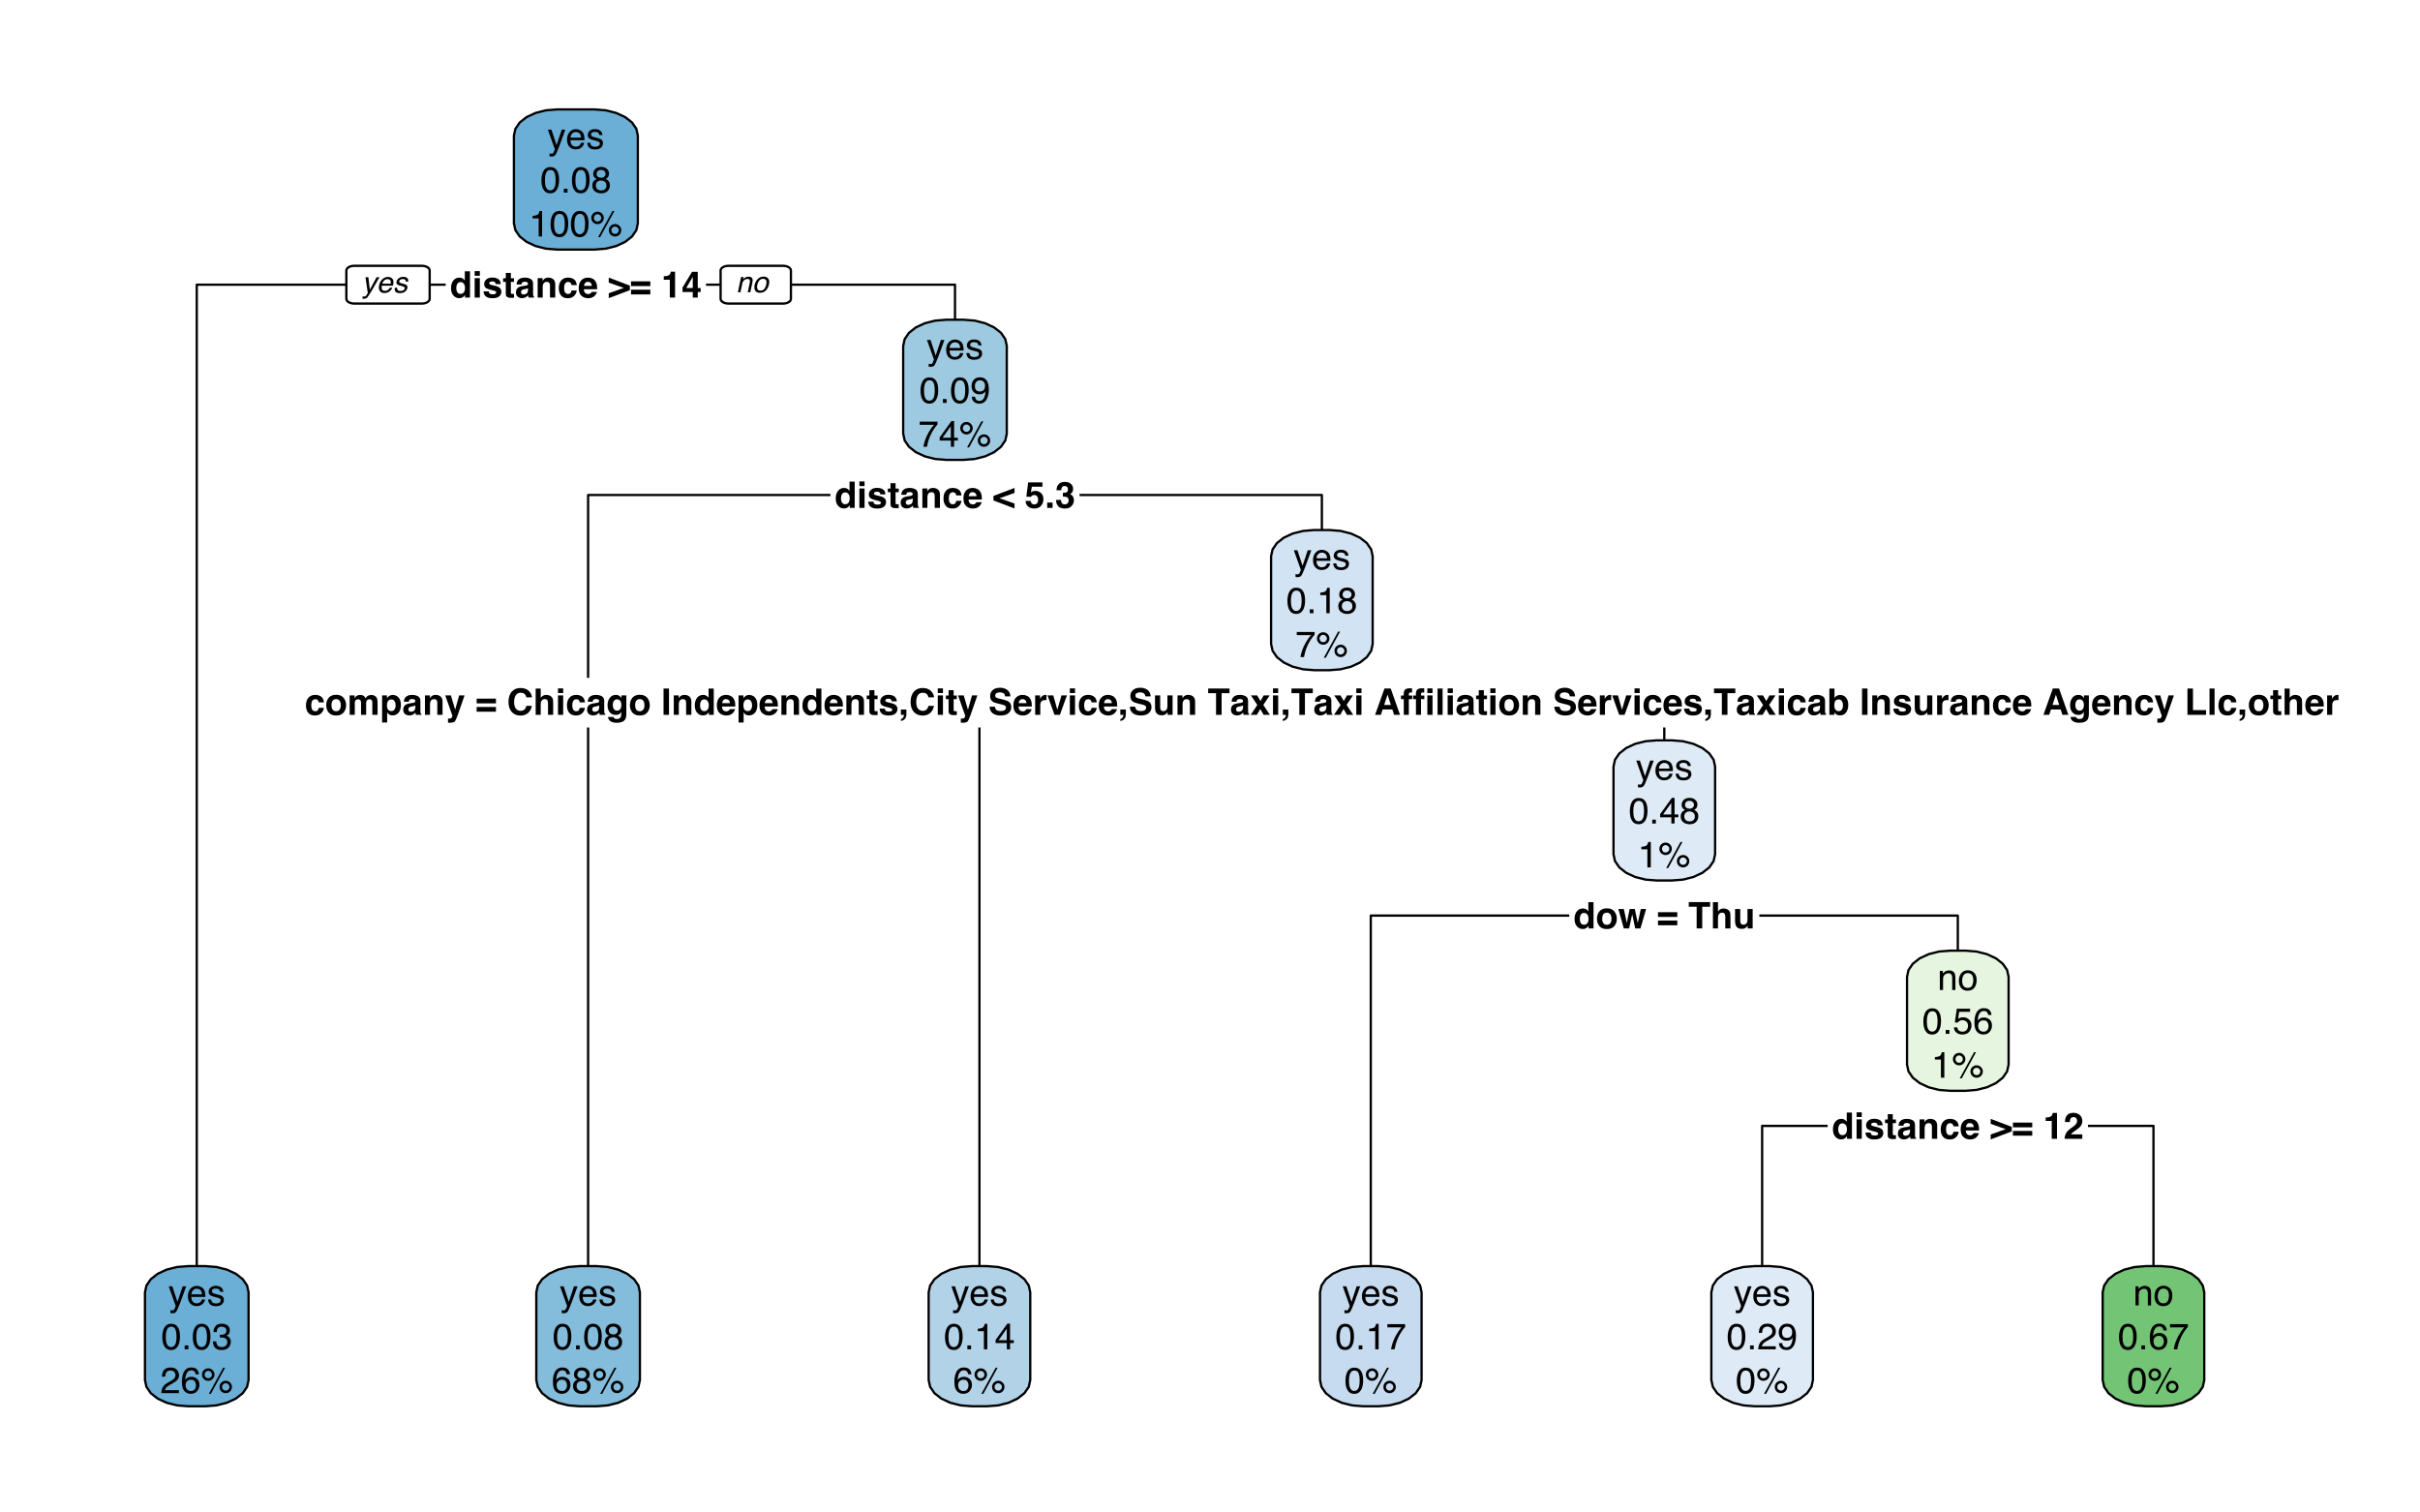 <?xml version="1.0" encoding="UTF-8"?>
<svg xmlns="http://www.w3.org/2000/svg" xmlns:xlink="http://www.w3.org/1999/xlink" width="576" height="360" viewBox="0 0 576 360">
<defs>
<g>
<g id="glyph-0-0">
<path d="M 4.781 -6.25 L 4.781 0 L 3.609 0 L 3.609 -0.641 C 3.43 -0.367 3.234 -0.172 3.016 -0.047 C 2.797 0.078 2.52 0.141 2.188 0.141 C 1.645 0.141 1.188 -0.078 0.812 -0.516 C 0.445 -0.953 0.266 -1.516 0.266 -2.203 C 0.266 -2.984 0.445 -3.602 0.812 -4.062 C 1.176 -4.52 1.664 -4.75 2.281 -4.75 C 2.551 -4.75 2.797 -4.688 3.016 -4.562 C 3.234 -4.438 3.41 -4.266 3.547 -4.047 L 3.547 -6.25 Z M 1.516 -2.281 C 1.516 -1.852 1.598 -1.516 1.766 -1.266 C 1.93 -1.004 2.188 -0.875 2.531 -0.875 C 2.875 -0.875 3.133 -1 3.312 -1.25 C 3.5 -1.508 3.594 -1.844 3.594 -2.25 C 3.594 -2.812 3.445 -3.219 3.156 -3.469 C 2.977 -3.613 2.773 -3.688 2.547 -3.688 C 2.191 -3.688 1.93 -3.551 1.766 -3.281 C 1.598 -3.008 1.516 -2.676 1.516 -2.281 Z M 1.516 -2.281 "/>
</g>
<g id="glyph-0-1">
<path d="M 1.812 -4.625 L 1.812 0 L 0.578 0 L 0.578 -4.625 Z M 1.812 -6.297 L 1.812 -5.188 L 0.578 -5.188 L 0.578 -6.297 Z M 1.812 -6.297 "/>
</g>
<g id="glyph-0-2">
<path d="M 3.75 -4.422 C 4.113 -4.191 4.32 -3.789 4.375 -3.219 L 3.172 -3.219 C 3.148 -3.375 3.102 -3.5 3.031 -3.594 C 2.906 -3.758 2.68 -3.844 2.359 -3.844 C 2.098 -3.844 1.91 -3.801 1.797 -3.719 C 1.68 -3.633 1.625 -3.535 1.625 -3.422 C 1.625 -3.285 1.688 -3.188 1.812 -3.125 C 1.926 -3.062 2.344 -2.945 3.062 -2.781 C 3.551 -2.676 3.914 -2.508 4.156 -2.281 C 4.395 -2.039 4.516 -1.75 4.516 -1.406 C 4.516 -0.945 4.344 -0.57 4 -0.281 C 3.656 0.008 3.125 0.156 2.406 0.156 C 1.688 0.156 1.148 0.004 0.797 -0.297 C 0.453 -0.609 0.281 -1.004 0.281 -1.484 L 1.516 -1.484 C 1.535 -1.266 1.586 -1.109 1.672 -1.016 C 1.828 -0.859 2.102 -0.781 2.5 -0.781 C 2.738 -0.781 2.926 -0.812 3.062 -0.875 C 3.207 -0.945 3.281 -1.055 3.281 -1.203 C 3.281 -1.336 3.223 -1.441 3.109 -1.516 C 2.992 -1.586 2.578 -1.707 1.859 -1.875 C 1.328 -2.008 0.957 -2.172 0.75 -2.359 C 0.531 -2.555 0.422 -2.836 0.422 -3.203 C 0.422 -3.629 0.586 -3.992 0.922 -4.297 C 1.254 -4.609 1.727 -4.766 2.344 -4.766 C 2.914 -4.766 3.383 -4.648 3.75 -4.422 Z M 3.75 -4.422 "/>
</g>
<g id="glyph-0-3">
<path d="M 2.688 -0.859 L 2.688 0.047 L 2.109 0.062 C 1.535 0.082 1.145 -0.016 0.938 -0.234 C 0.801 -0.367 0.734 -0.582 0.734 -0.875 L 0.734 -3.734 L 0.094 -3.734 L 0.094 -4.594 L 0.734 -4.594 L 0.734 -5.875 L 1.938 -5.875 L 1.938 -4.594 L 2.688 -4.594 L 2.688 -3.734 L 1.938 -3.734 L 1.938 -1.281 C 1.938 -1.094 1.957 -0.973 2 -0.922 C 2.051 -0.879 2.203 -0.859 2.453 -0.859 C 2.484 -0.859 2.52 -0.859 2.562 -0.859 C 2.602 -0.859 2.645 -0.859 2.688 -0.859 Z M 2.688 -0.859 "/>
</g>
<g id="glyph-0-4">
<path d="M 0.734 -4.125 C 1.055 -4.539 1.609 -4.75 2.391 -4.75 C 2.898 -4.75 3.348 -4.645 3.734 -4.438 C 4.129 -4.238 4.328 -3.859 4.328 -3.297 L 4.328 -1.172 C 4.328 -1.023 4.332 -0.848 4.344 -0.641 C 4.352 -0.484 4.375 -0.375 4.406 -0.312 C 4.445 -0.258 4.508 -0.211 4.594 -0.172 L 4.594 0 L 3.266 0 C 3.234 -0.094 3.207 -0.18 3.188 -0.266 C 3.176 -0.348 3.164 -0.441 3.156 -0.547 C 2.988 -0.359 2.797 -0.203 2.578 -0.078 C 2.316 0.066 2.023 0.141 1.703 0.141 C 1.285 0.141 0.938 0.02 0.656 -0.219 C 0.383 -0.457 0.25 -0.797 0.25 -1.234 C 0.25 -1.805 0.469 -2.219 0.906 -2.469 C 1.145 -2.602 1.5 -2.703 1.969 -2.766 L 2.391 -2.812 C 2.609 -2.844 2.766 -2.879 2.859 -2.922 C 3.035 -2.992 3.125 -3.109 3.125 -3.266 C 3.125 -3.453 3.055 -3.582 2.922 -3.656 C 2.797 -3.727 2.602 -3.766 2.344 -3.766 C 2.062 -3.766 1.859 -3.695 1.734 -3.562 C 1.648 -3.457 1.594 -3.312 1.562 -3.125 L 0.406 -3.125 C 0.426 -3.531 0.535 -3.863 0.734 -4.125 Z M 1.641 -0.875 C 1.754 -0.781 1.895 -0.734 2.062 -0.734 C 2.32 -0.734 2.562 -0.805 2.781 -0.953 C 3 -1.109 3.113 -1.391 3.125 -1.797 L 3.125 -2.25 C 3.039 -2.207 2.957 -2.172 2.875 -2.141 C 2.801 -2.109 2.695 -2.078 2.562 -2.047 L 2.297 -2 C 2.035 -1.957 1.852 -1.898 1.75 -1.828 C 1.562 -1.723 1.469 -1.555 1.469 -1.328 C 1.469 -1.117 1.523 -0.969 1.641 -0.875 Z M 1.641 -0.875 "/>
</g>
<g id="glyph-0-5">
<path d="M 2.75 -3.734 C 2.332 -3.734 2.051 -3.562 1.906 -3.219 C 1.82 -3.031 1.781 -2.789 1.781 -2.5 L 1.781 0 L 0.578 0 L 0.578 -4.625 L 1.75 -4.625 L 1.75 -3.953 C 1.895 -4.191 2.039 -4.363 2.188 -4.469 C 2.438 -4.656 2.75 -4.75 3.125 -4.75 C 3.602 -4.75 3.992 -4.617 4.297 -4.359 C 4.609 -4.109 4.766 -3.695 4.766 -3.125 L 4.766 0 L 3.516 0 L 3.516 -2.812 C 3.516 -3.062 3.484 -3.25 3.422 -3.375 C 3.305 -3.613 3.082 -3.734 2.75 -3.734 Z M 2.75 -3.734 "/>
</g>
<g id="glyph-0-6">
<path d="M 4.578 -2.969 L 3.328 -2.969 C 3.305 -3.145 3.25 -3.301 3.156 -3.438 C 3.02 -3.625 2.812 -3.719 2.531 -3.719 C 2.113 -3.719 1.832 -3.516 1.688 -3.109 C 1.602 -2.891 1.562 -2.602 1.562 -2.25 C 1.562 -1.914 1.602 -1.645 1.688 -1.438 C 1.832 -1.051 2.102 -0.859 2.5 -0.859 C 2.781 -0.859 2.977 -0.93 3.094 -1.078 C 3.219 -1.234 3.297 -1.43 3.328 -1.672 L 4.562 -1.672 C 4.531 -1.305 4.395 -0.961 4.156 -0.641 C 3.781 -0.109 3.219 0.156 2.469 0.156 C 1.727 0.156 1.18 -0.062 0.828 -0.5 C 0.473 -0.945 0.297 -1.52 0.297 -2.219 C 0.297 -3.02 0.488 -3.641 0.875 -4.078 C 1.27 -4.523 1.805 -4.75 2.484 -4.75 C 3.066 -4.75 3.539 -4.613 3.906 -4.344 C 4.281 -4.082 4.504 -3.625 4.578 -2.969 Z M 4.578 -2.969 "/>
</g>
<g id="glyph-0-7">
<path d="M 4.531 -1.359 C 4.5 -1.086 4.352 -0.805 4.094 -0.516 C 3.695 -0.066 3.145 0.156 2.438 0.156 C 1.844 0.156 1.32 -0.031 0.875 -0.406 C 0.426 -0.789 0.203 -1.41 0.203 -2.266 C 0.203 -3.066 0.406 -3.68 0.812 -4.109 C 1.219 -4.535 1.742 -4.75 2.391 -4.75 C 2.773 -4.75 3.117 -4.676 3.422 -4.531 C 3.734 -4.395 3.992 -4.172 4.203 -3.859 C 4.379 -3.578 4.492 -3.254 4.547 -2.891 C 4.578 -2.68 4.594 -2.379 4.594 -1.984 L 1.422 -1.984 C 1.43 -1.516 1.578 -1.188 1.859 -1 C 2.023 -0.883 2.223 -0.828 2.453 -0.828 C 2.703 -0.828 2.906 -0.898 3.062 -1.047 C 3.156 -1.117 3.234 -1.223 3.297 -1.359 Z M 3.328 -2.781 C 3.305 -3.102 3.207 -3.344 3.031 -3.5 C 2.863 -3.664 2.648 -3.75 2.391 -3.75 C 2.109 -3.75 1.891 -3.66 1.734 -3.484 C 1.586 -3.316 1.492 -3.082 1.453 -2.781 Z M 3.328 -2.781 "/>
</g>
<g id="glyph-0-8">
</g>
<g id="glyph-0-9">
<path d="M 3.672 -2.297 L 0.094 -3.562 L 0.094 -4.75 L 5.109 -2.844 L 5.109 -1.766 L 0.094 0.141 L 0.094 -1.031 Z M 3.672 -2.297 "/>
</g>
<g id="glyph-0-10">
<path d="M 4.906 -3.859 L 4.906 -2.734 L 0.312 -2.734 L 0.312 -3.859 Z M 0.312 -0.75 L 0.312 -1.875 L 4.906 -1.875 L 4.906 -0.75 Z M 0.312 -0.75 "/>
</g>
<g id="glyph-0-11">
<path d="M 3.297 0 L 2.047 0 L 2.047 -4.25 L 0.609 -4.25 L 0.609 -5.078 C 0.984 -5.086 1.25 -5.113 1.406 -5.156 C 1.645 -5.207 1.844 -5.312 2 -5.469 C 2.102 -5.582 2.18 -5.734 2.234 -5.922 C 2.266 -6.023 2.281 -6.102 2.281 -6.156 L 3.297 -6.156 Z M 3.297 0 "/>
</g>
<g id="glyph-0-12">
<path d="M 4.547 -2.281 L 4.547 -1.328 L 3.859 -1.328 L 3.859 0 L 2.672 0 L 2.672 -1.328 L 0.234 -1.328 L 0.234 -2.391 L 2.5 -6.125 L 3.859 -6.125 L 3.859 -2.281 Z M 1.125 -2.281 L 2.672 -2.281 L 2.672 -4.938 Z M 1.125 -2.281 "/>
</g>
<g id="glyph-0-13">
<path d="M 5.109 -4.75 L 5.109 -3.562 L 1.531 -2.297 L 5.109 -1.031 L 5.109 0.141 L 0.094 -1.766 L 0.094 -2.844 Z M 5.109 -4.75 "/>
</g>
<g id="glyph-0-14">
<path d="M 2.312 -3.062 C 2.164 -3.062 2.039 -3.039 1.938 -3 C 1.75 -2.938 1.609 -2.812 1.516 -2.625 L 0.422 -2.672 L 0.859 -6.078 L 4.25 -6.078 L 4.25 -5.047 L 1.734 -5.047 L 1.516 -3.703 C 1.703 -3.828 1.848 -3.91 1.953 -3.953 C 2.117 -4.016 2.332 -4.047 2.594 -4.047 C 3.102 -4.047 3.547 -3.875 3.922 -3.531 C 4.297 -3.188 4.484 -2.688 4.484 -2.031 C 4.484 -1.469 4.301 -0.961 3.938 -0.516 C 3.57 -0.066 3.023 0.156 2.297 0.156 C 1.711 0.156 1.234 0 0.859 -0.312 C 0.484 -0.625 0.273 -1.07 0.234 -1.656 L 1.438 -1.656 C 1.488 -1.383 1.582 -1.176 1.719 -1.031 C 1.852 -0.895 2.051 -0.828 2.312 -0.828 C 2.613 -0.828 2.844 -0.93 3 -1.141 C 3.156 -1.348 3.234 -1.613 3.234 -1.938 C 3.234 -2.25 3.156 -2.516 3 -2.734 C 2.852 -2.953 2.625 -3.062 2.312 -3.062 Z M 2.312 -3.062 "/>
</g>
<g id="glyph-0-15">
<path d="M 0.547 -1.266 L 1.828 -1.266 L 1.828 0 L 0.547 0 Z M 0.547 -1.266 "/>
</g>
<g id="glyph-0-16">
<path d="M 1.672 -4.938 C 1.535 -4.75 1.469 -4.504 1.469 -4.203 L 0.344 -4.203 C 0.352 -4.516 0.406 -4.805 0.5 -5.078 C 0.594 -5.316 0.75 -5.539 0.969 -5.75 C 1.125 -5.895 1.312 -6.004 1.531 -6.078 C 1.75 -6.148 2.016 -6.188 2.328 -6.188 C 2.922 -6.188 3.395 -6.035 3.75 -5.734 C 4.113 -5.43 4.297 -5.023 4.297 -4.516 C 4.297 -4.148 4.191 -3.844 3.984 -3.594 C 3.848 -3.438 3.703 -3.328 3.547 -3.266 C 3.66 -3.266 3.82 -3.172 4.031 -2.984 C 4.332 -2.703 4.484 -2.312 4.484 -1.812 C 4.484 -1.289 4.301 -0.832 3.938 -0.438 C 3.582 -0.039 3.051 0.156 2.344 0.156 C 1.469 0.156 0.863 -0.129 0.531 -0.703 C 0.352 -1.004 0.254 -1.398 0.234 -1.891 L 1.422 -1.891 C 1.422 -1.641 1.457 -1.438 1.531 -1.281 C 1.688 -0.977 1.957 -0.828 2.344 -0.828 C 2.582 -0.828 2.789 -0.91 2.969 -1.078 C 3.145 -1.242 3.234 -1.477 3.234 -1.781 C 3.234 -2.188 3.066 -2.457 2.734 -2.594 C 2.547 -2.664 2.254 -2.703 1.859 -2.703 L 1.859 -3.578 C 2.242 -3.578 2.516 -3.613 2.672 -3.688 C 2.941 -3.801 3.078 -4.039 3.078 -4.406 C 3.078 -4.645 3.008 -4.836 2.875 -4.984 C 2.738 -5.129 2.547 -5.203 2.297 -5.203 C 2.004 -5.203 1.797 -5.113 1.672 -4.938 Z M 1.672 -4.938 "/>
</g>
<g id="glyph-0-17">
<path d="M 4.422 -4.047 C 4.816 -3.555 5.016 -2.977 5.016 -2.312 C 5.016 -1.625 4.816 -1.039 4.422 -0.562 C 4.035 -0.082 3.441 0.156 2.641 0.156 C 1.848 0.156 1.254 -0.082 0.859 -0.562 C 0.473 -1.039 0.281 -1.625 0.281 -2.312 C 0.281 -2.977 0.473 -3.555 0.859 -4.047 C 1.254 -4.535 1.848 -4.781 2.641 -4.781 C 3.441 -4.781 4.035 -4.535 4.422 -4.047 Z M 2.641 -3.75 C 2.285 -3.75 2.008 -3.625 1.812 -3.375 C 1.625 -3.125 1.531 -2.77 1.531 -2.312 C 1.531 -1.844 1.625 -1.484 1.812 -1.234 C 2.008 -0.984 2.285 -0.859 2.641 -0.859 C 2.992 -0.859 3.266 -0.984 3.453 -1.234 C 3.648 -1.484 3.75 -1.844 3.75 -2.312 C 3.75 -2.77 3.648 -3.125 3.453 -3.375 C 3.266 -3.625 2.992 -3.75 2.641 -3.75 Z M 2.641 -3.75 "/>
</g>
<g id="glyph-0-18">
<path d="M 3.172 -3.359 C 3.066 -3.578 2.863 -3.688 2.562 -3.688 C 2.219 -3.688 1.988 -3.578 1.875 -3.359 C 1.801 -3.234 1.766 -3.039 1.766 -2.781 L 1.766 0 L 0.547 0 L 0.547 -4.625 L 1.719 -4.625 L 1.719 -3.953 C 1.875 -4.191 2.016 -4.363 2.141 -4.469 C 2.379 -4.645 2.688 -4.734 3.062 -4.734 C 3.414 -4.734 3.703 -4.656 3.922 -4.5 C 4.098 -4.352 4.227 -4.164 4.312 -3.938 C 4.477 -4.219 4.676 -4.422 4.906 -4.547 C 5.156 -4.672 5.43 -4.734 5.734 -4.734 C 5.941 -4.734 6.145 -4.691 6.344 -4.609 C 6.539 -4.535 6.723 -4.398 6.891 -4.203 C 7.016 -4.035 7.098 -3.836 7.141 -3.609 C 7.172 -3.453 7.188 -3.223 7.188 -2.922 L 7.188 0 L 5.938 0 L 5.938 -2.953 C 5.938 -3.129 5.91 -3.27 5.859 -3.375 C 5.742 -3.594 5.547 -3.703 5.266 -3.703 C 4.93 -3.703 4.695 -3.566 4.562 -3.297 C 4.5 -3.141 4.469 -2.961 4.469 -2.766 L 4.469 0 L 3.25 0 L 3.25 -2.766 C 3.25 -3.035 3.223 -3.234 3.172 -3.359 Z M 3.172 -3.359 "/>
</g>
<g id="glyph-0-19">
<path d="M 4.438 -4.141 C 4.812 -3.734 5 -3.145 5 -2.375 C 5 -1.562 4.816 -0.941 4.453 -0.516 C 4.086 -0.086 3.613 0.125 3.031 0.125 C 2.664 0.125 2.363 0.035 2.125 -0.141 C 1.988 -0.242 1.859 -0.395 1.734 -0.594 L 1.734 1.828 L 0.531 1.828 L 0.531 -4.625 L 1.688 -4.625 L 1.688 -3.953 C 1.82 -4.148 1.961 -4.305 2.109 -4.422 C 2.379 -4.629 2.695 -4.734 3.062 -4.734 C 3.602 -4.734 4.062 -4.535 4.438 -4.141 Z M 3.75 -2.312 C 3.75 -2.664 3.664 -2.977 3.5 -3.25 C 3.344 -3.531 3.082 -3.672 2.719 -3.672 C 2.281 -3.672 1.977 -3.461 1.812 -3.047 C 1.727 -2.828 1.688 -2.547 1.688 -2.203 C 1.688 -1.672 1.828 -1.297 2.109 -1.078 C 2.285 -0.953 2.488 -0.891 2.719 -0.891 C 3.051 -0.891 3.305 -1.02 3.484 -1.281 C 3.66 -1.539 3.75 -1.883 3.75 -2.312 Z M 3.75 -2.312 "/>
</g>
<g id="glyph-0-20">
<path d="M 2.453 -1.219 L 3.406 -4.625 L 4.688 -4.625 L 3.109 -0.078 C 2.797 0.797 2.551 1.336 2.375 1.547 C 2.195 1.766 1.836 1.875 1.297 1.875 C 1.191 1.875 1.109 1.875 1.047 1.875 C 0.984 1.875 0.883 1.867 0.75 1.859 L 0.75 0.891 L 0.906 0.891 C 1.02 0.898 1.129 0.895 1.234 0.875 C 1.348 0.863 1.441 0.832 1.516 0.781 C 1.586 0.738 1.656 0.641 1.719 0.484 C 1.781 0.328 1.805 0.234 1.797 0.203 L 0.094 -4.625 L 1.438 -4.625 Z M 2.453 -1.219 "/>
</g>
<g id="glyph-0-21">
<path d="M 5.078 -0.469 C 4.609 -0.039 4.016 0.172 3.297 0.172 C 2.391 0.172 1.68 -0.113 1.172 -0.688 C 0.648 -1.27 0.391 -2.066 0.391 -3.078 C 0.391 -4.172 0.68 -5.016 1.266 -5.609 C 1.773 -6.129 2.426 -6.391 3.219 -6.391 C 4.27 -6.391 5.039 -6.039 5.531 -5.344 C 5.801 -4.957 5.945 -4.566 5.969 -4.172 L 4.656 -4.172 C 4.57 -4.473 4.461 -4.703 4.328 -4.859 C 4.086 -5.129 3.734 -5.266 3.266 -5.266 C 2.785 -5.266 2.41 -5.07 2.141 -4.688 C 1.867 -4.301 1.734 -3.758 1.734 -3.062 C 1.734 -2.352 1.875 -1.82 2.156 -1.469 C 2.445 -1.125 2.816 -0.953 3.266 -0.953 C 3.723 -0.953 4.078 -1.102 4.328 -1.406 C 4.453 -1.57 4.562 -1.816 4.656 -2.141 L 5.953 -2.141 C 5.836 -1.453 5.547 -0.895 5.078 -0.469 Z M 5.078 -0.469 "/>
</g>
<g id="glyph-0-22">
<path d="M 4.75 -2.719 L 4.75 0 L 3.516 0 L 3.516 -2.812 C 3.516 -3.062 3.473 -3.266 3.391 -3.422 C 3.273 -3.641 3.066 -3.75 2.766 -3.75 C 2.441 -3.75 2.195 -3.641 2.031 -3.422 C 1.863 -3.211 1.781 -2.906 1.781 -2.5 L 1.781 0 L 0.578 0 L 0.578 -6.25 L 1.781 -6.25 L 1.781 -4.031 C 1.957 -4.301 2.16 -4.488 2.391 -4.594 C 2.617 -4.695 2.863 -4.75 3.125 -4.75 C 3.406 -4.75 3.66 -4.695 3.891 -4.594 C 4.129 -4.5 4.32 -4.348 4.469 -4.141 C 4.602 -3.973 4.68 -3.797 4.703 -3.609 C 4.734 -3.43 4.75 -3.133 4.75 -2.719 Z M 4.75 -2.719 "/>
</g>
<g id="glyph-0-23">
<path d="M 1.875 0.812 C 2 0.926 2.219 0.984 2.531 0.984 C 2.969 0.984 3.258 0.836 3.406 0.547 C 3.5 0.359 3.547 0.039 3.547 -0.406 L 3.547 -0.703 C 3.43 -0.504 3.305 -0.352 3.172 -0.25 C 2.93 -0.07 2.617 0.016 2.234 0.016 C 1.641 0.016 1.164 -0.191 0.812 -0.609 C 0.457 -1.023 0.281 -1.586 0.281 -2.297 C 0.281 -2.984 0.453 -3.562 0.797 -4.031 C 1.141 -4.508 1.625 -4.75 2.25 -4.75 C 2.477 -4.75 2.68 -4.711 2.859 -4.641 C 3.148 -4.516 3.391 -4.289 3.578 -3.969 L 3.578 -4.625 L 4.75 -4.625 L 4.75 -0.234 C 4.75 0.355 4.648 0.805 4.453 1.109 C 4.109 1.629 3.441 1.891 2.453 1.891 C 1.867 1.891 1.391 1.773 1.016 1.547 C 0.641 1.316 0.43 0.969 0.391 0.5 L 1.703 0.5 C 1.742 0.645 1.801 0.75 1.875 0.812 Z M 1.672 -1.578 C 1.836 -1.191 2.129 -1 2.547 -1 C 2.836 -1 3.078 -1.102 3.266 -1.312 C 3.461 -1.531 3.562 -1.875 3.562 -2.344 C 3.562 -2.781 3.469 -3.113 3.281 -3.344 C 3.102 -3.57 2.859 -3.688 2.547 -3.688 C 2.117 -3.688 1.82 -3.484 1.656 -3.078 C 1.57 -2.867 1.531 -2.609 1.531 -2.297 C 1.531 -2.023 1.578 -1.785 1.672 -1.578 Z M 1.672 -1.578 "/>
</g>
<g id="glyph-0-24">
<path d="M 0.562 -6.266 L 1.859 -6.266 L 1.859 0 L 0.562 0 Z M 0.562 -6.266 "/>
</g>
<g id="glyph-0-25">
<path d="M 1.734 0.438 C 1.68 0.645 1.586 0.828 1.453 0.984 C 1.297 1.141 1.113 1.258 0.906 1.344 C 0.707 1.426 0.57 1.469 0.5 1.469 L 0.5 1 C 0.738 0.938 0.914 0.82 1.031 0.656 C 1.156 0.5 1.223 0.281 1.234 0 L 0.5 0 L 0.5 -1.266 L 1.812 -1.266 L 1.812 -0.172 C 1.812 0.023 1.785 0.227 1.734 0.438 Z M 1.734 0.438 "/>
</g>
<g id="glyph-0-26">
<path d="M 2.938 -0.906 C 3.25 -0.906 3.5 -0.938 3.688 -1 C 4.051 -1.133 4.234 -1.379 4.234 -1.734 C 4.234 -1.941 4.145 -2.102 3.969 -2.219 C 3.781 -2.32 3.492 -2.414 3.109 -2.5 L 2.453 -2.656 C 1.797 -2.801 1.344 -2.961 1.094 -3.141 C 0.676 -3.422 0.469 -3.867 0.469 -4.484 C 0.469 -5.047 0.672 -5.516 1.078 -5.891 C 1.484 -6.266 2.082 -6.453 2.875 -6.453 C 3.531 -6.453 4.094 -6.273 4.562 -5.922 C 5.031 -5.566 5.273 -5.055 5.297 -4.391 L 4.031 -4.391 C 4.008 -4.773 3.848 -5.047 3.547 -5.203 C 3.336 -5.305 3.082 -5.359 2.781 -5.359 C 2.445 -5.359 2.176 -5.289 1.969 -5.156 C 1.77 -5.02 1.672 -4.828 1.672 -4.578 C 1.672 -4.359 1.77 -4.191 1.969 -4.078 C 2.094 -4.004 2.363 -3.922 2.781 -3.828 L 3.859 -3.562 C 4.336 -3.445 4.695 -3.297 4.938 -3.109 C 5.312 -2.816 5.5 -2.391 5.5 -1.828 C 5.5 -1.254 5.281 -0.781 4.844 -0.406 C 4.406 -0.031 3.785 0.156 2.984 0.156 C 2.172 0.156 1.531 -0.023 1.062 -0.391 C 0.594 -0.766 0.359 -1.281 0.359 -1.938 L 1.609 -1.938 C 1.648 -1.645 1.727 -1.43 1.844 -1.297 C 2.051 -1.035 2.414 -0.906 2.938 -0.906 Z M 2.938 -0.906 "/>
</g>
<g id="glyph-0-27">
<path d="M 2.891 -3.516 C 2.398 -3.516 2.07 -3.352 1.906 -3.031 C 1.812 -2.852 1.766 -2.582 1.766 -2.219 L 1.766 0 L 0.547 0 L 0.547 -4.625 L 1.703 -4.625 L 1.703 -3.828 C 1.891 -4.129 2.055 -4.336 2.203 -4.453 C 2.422 -4.648 2.711 -4.75 3.078 -4.75 C 3.098 -4.75 3.113 -4.742 3.125 -4.734 C 3.145 -4.734 3.188 -4.734 3.25 -4.734 L 3.25 -3.5 C 3.164 -3.5 3.094 -3.5 3.031 -3.5 C 2.977 -3.508 2.93 -3.516 2.891 -3.516 Z M 2.891 -3.516 "/>
</g>
<g id="glyph-0-28">
<path d="M 0.109 -4.625 L 1.469 -4.625 L 2.438 -1.219 L 3.422 -4.625 L 4.719 -4.625 L 3.047 0 L 1.766 0 Z M 0.109 -4.625 "/>
</g>
<g id="glyph-0-29">
<path d="M 3.531 -0.656 C 3.52 -0.645 3.488 -0.602 3.438 -0.531 C 3.395 -0.457 3.348 -0.395 3.297 -0.344 C 3.098 -0.164 2.91 -0.047 2.734 0.016 C 2.555 0.078 2.348 0.109 2.109 0.109 C 1.43 0.109 0.973 -0.141 0.734 -0.641 C 0.598 -0.91 0.531 -1.312 0.531 -1.844 L 0.531 -4.625 L 1.766 -4.625 L 1.766 -1.844 C 1.766 -1.57 1.797 -1.375 1.859 -1.25 C 1.973 -1.008 2.191 -0.891 2.516 -0.891 C 2.93 -0.891 3.211 -1.055 3.359 -1.391 C 3.441 -1.578 3.484 -1.816 3.484 -2.109 L 3.484 -4.625 L 4.719 -4.625 L 4.719 0 L 3.531 0 Z M 3.531 -0.656 "/>
</g>
<g id="glyph-0-30">
<path d="M 5.219 -6.266 L 5.219 -5.156 L 3.344 -5.156 L 3.344 0 L 2.016 0 L 2.016 -5.156 L 0.141 -5.156 L 0.141 -6.266 Z M 5.219 -6.266 "/>
</g>
<g id="glyph-0-31">
<path d="M 4.688 0 L 3.188 0 L 2.391 -1.391 L 1.578 0 L 0.109 0 L 1.688 -2.344 L 0.172 -4.625 L 1.656 -4.625 L 2.438 -3.281 L 3.188 -4.625 L 4.625 -4.625 L 3.109 -2.359 Z M 4.688 0 "/>
</g>
<g id="glyph-0-32">
<path d="M 4.328 -1.281 L 2.016 -1.281 L 1.594 0 L 0.219 0 L 2.453 -6.266 L 3.938 -6.266 L 6.156 0 L 4.734 0 Z M 3.969 -2.359 L 3.188 -4.828 L 2.375 -2.359 Z M 3.969 -2.359 "/>
</g>
<g id="glyph-0-33">
<path d="M 2.734 -6.297 L 2.734 -5.312 C 2.672 -5.32 2.555 -5.328 2.391 -5.328 C 2.234 -5.336 2.125 -5.301 2.062 -5.219 C 2 -5.145 1.969 -5.066 1.969 -4.984 L 1.969 -4.594 L 2.766 -4.594 L 2.766 -3.734 L 1.969 -3.734 L 1.969 0 L 0.766 0 L 0.766 -3.734 L 0.094 -3.734 L 0.094 -4.594 L 0.75 -4.594 L 0.75 -4.891 C 0.75 -5.379 0.832 -5.719 1 -5.906 C 1.176 -6.188 1.602 -6.328 2.281 -6.328 C 2.352 -6.328 2.422 -6.32 2.484 -6.312 C 2.547 -6.312 2.629 -6.305 2.734 -6.297 Z M 2.734 -6.297 "/>
</g>
<g id="glyph-0-34">
<path d="M 0.594 -6.266 L 1.797 -6.266 L 1.797 0 L 0.594 0 Z M 0.594 -6.266 "/>
</g>
<g id="glyph-0-35">
<path d="M 3.078 0.125 C 2.691 0.125 2.383 0.043 2.156 -0.109 C 2.02 -0.203 1.867 -0.359 1.703 -0.578 L 1.703 0 L 0.516 0 L 0.516 -6.25 L 1.734 -6.25 L 1.734 -4.031 C 1.879 -4.25 2.047 -4.41 2.234 -4.516 C 2.453 -4.66 2.727 -4.734 3.062 -4.734 C 3.676 -4.734 4.156 -4.516 4.5 -4.078 C 4.844 -3.641 5.016 -3.07 5.016 -2.375 C 5.016 -1.656 4.844 -1.055 4.5 -0.578 C 4.164 -0.109 3.691 0.125 3.078 0.125 Z M 3.75 -2.25 C 3.75 -2.57 3.703 -2.844 3.609 -3.062 C 3.453 -3.469 3.156 -3.672 2.719 -3.672 C 2.281 -3.672 1.977 -3.473 1.812 -3.078 C 1.727 -2.867 1.688 -2.594 1.688 -2.25 C 1.688 -1.852 1.773 -1.523 1.953 -1.266 C 2.129 -1.004 2.398 -0.875 2.766 -0.875 C 3.066 -0.875 3.305 -1 3.484 -1.25 C 3.66 -1.5 3.75 -1.832 3.75 -2.25 Z M 3.75 -2.25 "/>
</g>
<g id="glyph-0-36">
<path d="M 0.656 -6.266 L 1.969 -6.266 L 1.969 -1.125 L 5.078 -1.125 L 5.078 0 L 0.656 0 Z M 0.656 -6.266 "/>
</g>
<g id="glyph-0-37">
<path d="M 4.078 0 L 3.359 -3.375 L 2.625 0 L 1.359 0 L 0.062 -4.625 L 1.359 -4.625 L 2.078 -1.312 L 2.75 -4.625 L 3.984 -4.625 L 4.688 -1.297 L 5.406 -4.625 L 6.672 -4.625 L 5.328 0 Z M 4.078 0 "/>
</g>
<g id="glyph-0-38">
<path d="M 3.031 -4.906 C 2.883 -5.082 2.676 -5.172 2.406 -5.172 C 2.039 -5.172 1.789 -5.031 1.656 -4.75 C 1.57 -4.594 1.523 -4.344 1.516 -4 L 0.344 -4 C 0.363 -4.52 0.457 -4.941 0.625 -5.266 C 0.945 -5.879 1.52 -6.188 2.344 -6.188 C 3 -6.188 3.52 -6.004 3.906 -5.641 C 4.289 -5.285 4.484 -4.812 4.484 -4.219 C 4.484 -3.758 4.348 -3.352 4.078 -3 C 3.891 -2.758 3.594 -2.5 3.188 -2.219 L 2.703 -1.875 C 2.398 -1.656 2.191 -1.5 2.078 -1.406 C 1.973 -1.312 1.879 -1.195 1.797 -1.062 L 4.484 -1.062 L 4.484 0 L 0.266 0 C 0.273 -0.438 0.375 -0.844 0.562 -1.219 C 0.727 -1.625 1.133 -2.055 1.781 -2.516 C 2.344 -2.91 2.703 -3.195 2.859 -3.375 C 3.117 -3.645 3.25 -3.941 3.25 -4.266 C 3.25 -4.523 3.176 -4.738 3.031 -4.906 Z M 3.031 -4.906 "/>
</g>
<g id="glyph-1-0">
<path d="M 3.406 -4.547 L 4.25 -4.547 C 4.145 -4.254 3.906 -3.586 3.531 -2.547 C 3.25 -1.766 3.016 -1.129 2.828 -0.641 C 2.391 0.512 2.078 1.219 1.891 1.469 C 1.711 1.727 1.406 1.859 0.969 1.859 C 0.852 1.859 0.766 1.852 0.703 1.844 C 0.648 1.844 0.582 1.832 0.5 1.812 L 0.5 1.109 C 0.633 1.148 0.727 1.172 0.781 1.172 C 0.844 1.18 0.898 1.188 0.953 1.188 C 1.086 1.188 1.188 1.16 1.25 1.109 C 1.32 1.066 1.379 1.016 1.422 0.953 C 1.441 0.922 1.492 0.801 1.578 0.594 C 1.672 0.383 1.734 0.227 1.766 0.125 L 0.094 -4.547 L 0.953 -4.547 L 2.172 -0.844 Z M 2.172 -4.656 Z M 2.172 -4.656 "/>
</g>
<g id="glyph-1-1">
<path d="M 2.453 -4.656 C 2.773 -4.656 3.086 -4.578 3.391 -4.422 C 3.691 -4.273 3.926 -4.082 4.094 -3.844 C 4.238 -3.613 4.336 -3.344 4.391 -3.031 C 4.441 -2.82 4.469 -2.488 4.469 -2.031 L 1.125 -2.031 C 1.133 -1.57 1.242 -1.203 1.453 -0.922 C 1.66 -0.641 1.977 -0.5 2.406 -0.5 C 2.801 -0.5 3.117 -0.629 3.359 -0.891 C 3.492 -1.047 3.586 -1.223 3.641 -1.422 L 4.391 -1.422 C 4.379 -1.254 4.316 -1.066 4.203 -0.859 C 4.086 -0.66 3.961 -0.492 3.828 -0.359 C 3.586 -0.141 3.301 0.008 2.969 0.094 C 2.781 0.133 2.57 0.156 2.344 0.156 C 1.77 0.156 1.285 -0.047 0.891 -0.453 C 0.504 -0.867 0.312 -1.445 0.312 -2.188 C 0.312 -2.914 0.508 -3.508 0.906 -3.969 C 1.301 -4.426 1.816 -4.656 2.453 -4.656 Z M 3.672 -2.641 C 3.641 -2.973 3.566 -3.238 3.453 -3.438 C 3.242 -3.801 2.895 -3.984 2.406 -3.984 C 2.051 -3.984 1.754 -3.852 1.516 -3.594 C 1.285 -3.344 1.16 -3.023 1.141 -2.641 Z M 2.391 -4.656 Z M 2.391 -4.656 "/>
</g>
<g id="glyph-1-2">
<path d="M 1.016 -1.422 C 1.035 -1.172 1.098 -0.977 1.203 -0.844 C 1.398 -0.594 1.734 -0.469 2.203 -0.469 C 2.492 -0.469 2.742 -0.531 2.953 -0.656 C 3.172 -0.781 3.281 -0.973 3.281 -1.234 C 3.281 -1.422 3.191 -1.566 3.016 -1.672 C 2.91 -1.734 2.691 -1.805 2.359 -1.891 L 1.766 -2.047 C 1.367 -2.141 1.082 -2.242 0.906 -2.359 C 0.57 -2.566 0.406 -2.852 0.406 -3.219 C 0.406 -3.656 0.562 -4.004 0.875 -4.266 C 1.188 -4.535 1.602 -4.672 2.125 -4.672 C 2.812 -4.672 3.305 -4.469 3.609 -4.062 C 3.797 -3.812 3.891 -3.539 3.891 -3.25 L 3.156 -3.25 C 3.145 -3.414 3.086 -3.57 2.984 -3.719 C 2.805 -3.914 2.5 -4.016 2.062 -4.016 C 1.77 -4.016 1.551 -3.957 1.406 -3.844 C 1.258 -3.738 1.188 -3.594 1.188 -3.406 C 1.188 -3.207 1.285 -3.051 1.484 -2.938 C 1.598 -2.863 1.766 -2.801 1.984 -2.75 L 2.484 -2.625 C 3.035 -2.488 3.406 -2.359 3.594 -2.234 C 3.883 -2.047 4.031 -1.738 4.031 -1.312 C 4.031 -0.906 3.875 -0.555 3.562 -0.266 C 3.258 0.023 2.797 0.172 2.172 0.172 C 1.492 0.172 1.016 0.02 0.734 -0.281 C 0.453 -0.594 0.301 -0.973 0.281 -1.422 Z M 2.141 -4.656 Z M 2.141 -4.656 "/>
</g>
<g id="glyph-1-3">
<path d="M 2.359 -6.078 C 3.141 -6.078 3.707 -5.754 4.062 -5.109 C 4.332 -4.609 4.469 -3.922 4.469 -3.047 C 4.469 -2.223 4.344 -1.539 4.094 -1 C 3.738 -0.219 3.156 0.172 2.344 0.172 C 1.613 0.172 1.07 -0.145 0.719 -0.781 C 0.414 -1.312 0.266 -2.023 0.266 -2.922 C 0.266 -3.609 0.359 -4.203 0.547 -4.703 C 0.879 -5.617 1.484 -6.078 2.359 -6.078 Z M 2.344 -0.531 C 2.738 -0.531 3.051 -0.703 3.281 -1.047 C 3.52 -1.398 3.641 -2.055 3.641 -3.016 C 3.641 -3.711 3.555 -4.281 3.391 -4.719 C 3.223 -5.164 2.895 -5.391 2.406 -5.391 C 1.945 -5.391 1.613 -5.176 1.406 -4.75 C 1.195 -4.332 1.094 -3.711 1.094 -2.891 C 1.094 -2.266 1.16 -1.766 1.297 -1.391 C 1.504 -0.816 1.852 -0.531 2.344 -0.531 Z M 2.344 -0.531 "/>
</g>
<g id="glyph-1-4">
<path d="M 0.75 -0.922 L 1.625 -0.922 L 1.625 0 L 0.75 0 Z M 0.75 -0.922 "/>
</g>
<g id="glyph-1-5">
<path d="M 2.359 -3.531 C 2.703 -3.531 2.969 -3.625 3.156 -3.812 C 3.344 -4 3.438 -4.223 3.438 -4.484 C 3.438 -4.711 3.344 -4.922 3.156 -5.109 C 2.977 -5.305 2.707 -5.406 2.344 -5.406 C 1.977 -5.406 1.711 -5.305 1.547 -5.109 C 1.379 -4.922 1.297 -4.703 1.297 -4.453 C 1.297 -4.16 1.398 -3.93 1.609 -3.766 C 1.828 -3.609 2.078 -3.531 2.359 -3.531 Z M 2.406 -0.516 C 2.758 -0.516 3.051 -0.609 3.281 -0.797 C 3.52 -0.992 3.641 -1.285 3.641 -1.672 C 3.641 -2.055 3.52 -2.352 3.281 -2.562 C 3.039 -2.77 2.734 -2.875 2.359 -2.875 C 1.992 -2.875 1.695 -2.77 1.469 -2.562 C 1.238 -2.352 1.125 -2.062 1.125 -1.688 C 1.125 -1.375 1.227 -1.098 1.438 -0.859 C 1.645 -0.629 1.969 -0.516 2.406 -0.516 Z M 1.328 -3.25 C 1.109 -3.332 0.941 -3.438 0.828 -3.562 C 0.609 -3.789 0.5 -4.082 0.5 -4.438 C 0.5 -4.895 0.66 -5.285 0.984 -5.609 C 1.316 -5.941 1.785 -6.109 2.391 -6.109 C 2.973 -6.109 3.426 -5.953 3.75 -5.641 C 4.082 -5.336 4.25 -4.977 4.25 -4.562 C 4.25 -4.188 4.156 -3.879 3.969 -3.641 C 3.852 -3.504 3.688 -3.375 3.469 -3.25 C 3.719 -3.133 3.914 -3 4.062 -2.844 C 4.332 -2.562 4.469 -2.195 4.469 -1.75 C 4.469 -1.207 4.285 -0.75 3.922 -0.375 C 3.555 -0.008 3.047 0.172 2.391 0.172 C 1.805 0.172 1.305 0.008 0.891 -0.312 C 0.484 -0.633 0.281 -1.098 0.281 -1.703 C 0.281 -2.066 0.367 -2.379 0.547 -2.641 C 0.723 -2.898 0.984 -3.102 1.328 -3.25 Z M 1.328 -3.25 "/>
</g>
<g id="glyph-1-6">
<path d="M 0.828 -4.312 L 0.828 -4.891 C 1.379 -4.941 1.766 -5.031 1.984 -5.156 C 2.203 -5.289 2.367 -5.594 2.484 -6.062 L 3.078 -6.062 L 3.078 0 L 2.266 0 L 2.266 -4.312 Z M 0.828 -4.312 "/>
</g>
<g id="glyph-1-7">
<path d="M 5.938 -2.953 C 6.344 -2.953 6.688 -2.805 6.969 -2.516 C 7.258 -2.234 7.406 -1.891 7.406 -1.484 C 7.406 -1.066 7.258 -0.711 6.969 -0.422 C 6.688 -0.141 6.344 0 5.938 0 C 5.52 0 5.164 -0.141 4.875 -0.422 C 4.594 -0.711 4.453 -1.066 4.453 -1.484 C 4.453 -1.891 4.594 -2.234 4.875 -2.516 C 5.164 -2.805 5.52 -2.953 5.938 -2.953 Z M 5.312 -6.062 L 5.781 -6.062 L 2.391 0.156 L 1.906 0.156 Z M 1.766 -3.547 C 2.004 -3.547 2.207 -3.629 2.375 -3.797 C 2.551 -3.973 2.641 -4.18 2.641 -4.422 C 2.641 -4.66 2.551 -4.863 2.375 -5.031 C 2.207 -5.207 2.004 -5.297 1.766 -5.297 C 1.516 -5.297 1.305 -5.207 1.141 -5.031 C 0.973 -4.863 0.891 -4.66 0.891 -4.422 C 0.891 -4.18 0.973 -3.973 1.141 -3.797 C 1.305 -3.629 1.516 -3.547 1.766 -3.547 Z M 1.766 -5.906 C 2.172 -5.906 2.52 -5.758 2.812 -5.469 C 3.102 -5.176 3.25 -4.828 3.25 -4.422 C 3.25 -4.016 3.102 -3.664 2.812 -3.375 C 2.52 -3.082 2.172 -2.938 1.766 -2.938 C 1.348 -2.938 0.992 -3.082 0.703 -3.375 C 0.422 -3.664 0.281 -4.016 0.281 -4.422 C 0.281 -4.828 0.422 -5.176 0.703 -5.469 C 0.992 -5.758 1.348 -5.906 1.766 -5.906 Z M 5.938 -0.609 C 6.176 -0.609 6.379 -0.691 6.547 -0.859 C 6.723 -1.035 6.812 -1.242 6.812 -1.484 C 6.812 -1.723 6.723 -1.926 6.547 -2.094 C 6.379 -2.27 6.176 -2.359 5.938 -2.359 C 5.688 -2.359 5.473 -2.27 5.297 -2.094 C 5.129 -1.926 5.047 -1.723 5.047 -1.484 C 5.047 -1.242 5.129 -1.035 5.297 -0.859 C 5.473 -0.691 5.688 -0.609 5.938 -0.609 Z M 5.938 -0.609 "/>
</g>
<g id="glyph-1-8">
<path d="M 2.266 0.172 C 1.547 0.172 1.02 -0.023 0.688 -0.422 C 0.363 -0.816 0.203 -1.301 0.203 -1.875 L 1 -1.875 C 1.039 -1.477 1.117 -1.191 1.234 -1.016 C 1.43 -0.691 1.785 -0.531 2.297 -0.531 C 2.703 -0.531 3.023 -0.633 3.266 -0.844 C 3.516 -1.062 3.641 -1.344 3.641 -1.688 C 3.641 -2.102 3.508 -2.395 3.25 -2.562 C 3 -2.727 2.645 -2.812 2.188 -2.812 C 2.133 -2.812 2.082 -2.812 2.031 -2.812 C 1.977 -2.812 1.926 -2.812 1.875 -2.812 L 1.875 -3.484 C 1.945 -3.473 2.008 -3.469 2.062 -3.469 C 2.125 -3.469 2.188 -3.469 2.25 -3.469 C 2.531 -3.469 2.766 -3.508 2.953 -3.594 C 3.273 -3.758 3.438 -4.047 3.438 -4.453 C 3.438 -4.754 3.328 -4.984 3.109 -5.141 C 2.891 -5.305 2.641 -5.391 2.359 -5.391 C 1.848 -5.391 1.492 -5.223 1.297 -4.891 C 1.191 -4.703 1.133 -4.438 1.125 -4.094 L 0.359 -4.094 C 0.359 -4.539 0.453 -4.926 0.641 -5.25 C 0.941 -5.812 1.488 -6.094 2.281 -6.094 C 2.895 -6.094 3.375 -5.953 3.719 -5.672 C 4.062 -5.398 4.234 -5.004 4.234 -4.484 C 4.234 -4.109 4.129 -3.801 3.922 -3.562 C 3.797 -3.426 3.633 -3.316 3.438 -3.234 C 3.758 -3.141 4.008 -2.969 4.188 -2.719 C 4.375 -2.469 4.469 -2.16 4.469 -1.797 C 4.469 -1.223 4.273 -0.75 3.891 -0.375 C 3.504 -0.008 2.961 0.172 2.266 0.172 Z M 2.266 0.172 "/>
</g>
<g id="glyph-1-9">
<path d="M 0.266 0 C 0.297 -0.52 0.406 -0.973 0.594 -1.359 C 0.781 -1.754 1.148 -2.109 1.703 -2.422 L 2.516 -2.891 C 2.879 -3.109 3.133 -3.289 3.281 -3.438 C 3.52 -3.676 3.641 -3.945 3.641 -4.25 C 3.641 -4.602 3.531 -4.883 3.312 -5.094 C 3.102 -5.301 2.82 -5.406 2.469 -5.406 C 1.938 -5.406 1.57 -5.207 1.375 -4.812 C 1.27 -4.594 1.211 -4.297 1.203 -3.922 L 0.422 -3.922 C 0.43 -4.453 0.531 -4.883 0.719 -5.219 C 1.051 -5.812 1.633 -6.109 2.469 -6.109 C 3.164 -6.109 3.676 -5.914 4 -5.531 C 4.32 -5.156 4.484 -4.738 4.484 -4.281 C 4.484 -3.789 4.312 -3.375 3.969 -3.031 C 3.77 -2.832 3.41 -2.586 2.891 -2.297 L 2.312 -1.984 C 2.039 -1.828 1.82 -1.68 1.656 -1.547 C 1.375 -1.297 1.195 -1.02 1.125 -0.719 L 4.453 -0.719 L 4.453 0 Z M 0.266 0 "/>
</g>
<g id="glyph-1-10">
<path d="M 2.547 -6.109 C 3.223 -6.109 3.695 -5.93 3.969 -5.578 C 4.238 -5.223 4.375 -4.859 4.375 -4.484 L 3.609 -4.484 C 3.566 -4.734 3.492 -4.926 3.391 -5.062 C 3.211 -5.312 2.938 -5.438 2.562 -5.438 C 2.133 -5.438 1.789 -5.238 1.531 -4.844 C 1.281 -4.445 1.145 -3.883 1.125 -3.156 C 1.289 -3.406 1.508 -3.598 1.781 -3.734 C 2.02 -3.836 2.289 -3.891 2.594 -3.891 C 3.102 -3.891 3.547 -3.727 3.922 -3.406 C 4.305 -3.082 4.5 -2.598 4.5 -1.953 C 4.5 -1.398 4.316 -0.91 3.953 -0.484 C 3.598 -0.055 3.086 0.156 2.422 0.156 C 1.848 0.156 1.352 -0.055 0.938 -0.484 C 0.531 -0.922 0.328 -1.648 0.328 -2.672 C 0.328 -3.43 0.422 -4.07 0.609 -4.594 C 0.961 -5.602 1.609 -6.109 2.547 -6.109 Z M 2.484 -0.516 C 2.891 -0.516 3.191 -0.648 3.391 -0.922 C 3.586 -1.191 3.688 -1.516 3.688 -1.891 C 3.688 -2.203 3.598 -2.5 3.422 -2.781 C 3.242 -3.062 2.922 -3.203 2.453 -3.203 C 2.117 -3.203 1.828 -3.094 1.578 -2.875 C 1.336 -2.656 1.219 -2.328 1.219 -1.891 C 1.219 -1.504 1.328 -1.176 1.547 -0.906 C 1.773 -0.645 2.086 -0.516 2.484 -0.516 Z M 2.484 -0.516 "/>
</g>
<g id="glyph-1-11">
<path d="M 1.156 -1.469 C 1.176 -1.051 1.336 -0.758 1.641 -0.594 C 1.797 -0.508 1.973 -0.469 2.172 -0.469 C 2.535 -0.469 2.848 -0.617 3.109 -0.922 C 3.367 -1.223 3.551 -1.844 3.656 -2.781 C 3.488 -2.508 3.273 -2.316 3.016 -2.203 C 2.766 -2.098 2.5 -2.047 2.219 -2.047 C 1.625 -2.047 1.156 -2.227 0.812 -2.594 C 0.477 -2.957 0.312 -3.426 0.312 -4 C 0.312 -4.562 0.477 -5.051 0.812 -5.469 C 1.156 -5.883 1.656 -6.094 2.312 -6.094 C 3.195 -6.094 3.805 -5.691 4.141 -4.891 C 4.328 -4.453 4.422 -3.906 4.422 -3.25 C 4.422 -2.5 4.312 -1.836 4.094 -1.266 C 3.719 -0.305 3.086 0.172 2.203 0.172 C 1.609 0.172 1.156 0.012 0.844 -0.297 C 0.531 -0.609 0.375 -1 0.375 -1.469 Z M 2.312 -2.719 C 2.613 -2.719 2.891 -2.816 3.141 -3.016 C 3.391 -3.211 3.516 -3.562 3.516 -4.062 C 3.516 -4.508 3.398 -4.844 3.172 -5.062 C 2.953 -5.281 2.672 -5.391 2.328 -5.391 C 1.953 -5.391 1.656 -5.266 1.438 -5.016 C 1.219 -4.766 1.109 -4.43 1.109 -4.016 C 1.109 -3.617 1.203 -3.301 1.391 -3.062 C 1.586 -2.832 1.895 -2.719 2.312 -2.719 Z M 2.312 -2.719 "/>
</g>
<g id="glyph-1-12">
<path d="M 4.547 -5.984 L 4.547 -5.312 C 4.359 -5.125 4.098 -4.797 3.766 -4.328 C 3.441 -3.859 3.156 -3.352 2.906 -2.812 C 2.664 -2.281 2.477 -1.797 2.344 -1.359 C 2.27 -1.078 2.164 -0.625 2.031 0 L 1.188 0 C 1.375 -1.164 1.797 -2.32 2.453 -3.469 C 2.848 -4.145 3.258 -4.727 3.688 -5.219 L 0.312 -5.219 L 0.312 -5.984 Z M 4.547 -5.984 "/>
</g>
<g id="glyph-1-13">
<path d="M 2.875 -2.156 L 2.875 -4.906 L 0.922 -2.156 Z M 2.891 0 L 2.891 -1.484 L 0.219 -1.484 L 0.219 -2.234 L 3.016 -6.109 L 3.656 -6.109 L 3.656 -2.156 L 4.547 -2.156 L 4.547 -1.484 L 3.656 -1.484 L 3.656 0 Z M 2.891 0 "/>
</g>
<g id="glyph-1-14">
<path d="M 0.562 -4.547 L 1.281 -4.547 L 1.281 -3.906 C 1.5 -4.176 1.727 -4.367 1.969 -4.484 C 2.207 -4.598 2.477 -4.656 2.781 -4.656 C 3.426 -4.656 3.859 -4.43 4.078 -3.984 C 4.203 -3.734 4.266 -3.379 4.266 -2.922 L 4.266 0 L 3.5 0 L 3.5 -2.875 C 3.5 -3.145 3.457 -3.367 3.375 -3.547 C 3.238 -3.828 2.988 -3.969 2.625 -3.969 C 2.445 -3.969 2.301 -3.945 2.188 -3.906 C 1.977 -3.844 1.789 -3.719 1.625 -3.531 C 1.5 -3.383 1.414 -3.227 1.375 -3.062 C 1.344 -2.906 1.328 -2.68 1.328 -2.391 L 1.328 0 L 0.562 0 Z M 2.359 -4.656 Z M 2.359 -4.656 "/>
</g>
<g id="glyph-1-15">
<path d="M 2.359 -0.5 C 2.867 -0.5 3.219 -0.688 3.406 -1.062 C 3.594 -1.445 3.688 -1.875 3.688 -2.344 C 3.688 -2.77 3.617 -3.117 3.484 -3.391 C 3.273 -3.805 2.906 -4.016 2.375 -4.016 C 1.906 -4.016 1.562 -3.832 1.344 -3.469 C 1.133 -3.113 1.031 -2.688 1.031 -2.188 C 1.031 -1.707 1.133 -1.305 1.344 -0.984 C 1.562 -0.66 1.898 -0.5 2.359 -0.5 Z M 2.391 -4.688 C 2.984 -4.688 3.477 -4.488 3.875 -4.094 C 4.281 -3.707 4.484 -3.133 4.484 -2.375 C 4.484 -1.633 4.305 -1.023 3.953 -0.547 C 3.598 -0.066 3.047 0.172 2.297 0.172 C 1.672 0.172 1.172 -0.039 0.797 -0.469 C 0.43 -0.895 0.25 -1.461 0.25 -2.172 C 0.25 -2.941 0.441 -3.551 0.828 -4 C 1.223 -4.457 1.742 -4.688 2.391 -4.688 Z M 2.375 -4.656 Z M 2.375 -4.656 "/>
</g>
<g id="glyph-1-16">
<path d="M 1.078 -1.547 C 1.129 -1.109 1.332 -0.805 1.688 -0.641 C 1.863 -0.555 2.07 -0.516 2.312 -0.516 C 2.758 -0.516 3.094 -0.66 3.312 -0.953 C 3.531 -1.242 3.641 -1.562 3.641 -1.906 C 3.641 -2.332 3.508 -2.66 3.25 -2.891 C 3 -3.129 2.691 -3.25 2.328 -3.25 C 2.055 -3.25 1.828 -3.195 1.641 -3.094 C 1.453 -2.988 1.297 -2.848 1.172 -2.672 L 0.5 -2.703 L 0.969 -5.984 L 4.125 -5.984 L 4.125 -5.25 L 1.531 -5.25 L 1.281 -3.547 C 1.414 -3.66 1.551 -3.742 1.688 -3.797 C 1.906 -3.891 2.164 -3.938 2.469 -3.938 C 3.031 -3.938 3.504 -3.754 3.891 -3.391 C 4.273 -3.035 4.469 -2.582 4.469 -2.031 C 4.469 -1.457 4.289 -0.945 3.938 -0.5 C 3.582 -0.062 3.016 0.156 2.234 0.156 C 1.734 0.156 1.289 0.012 0.906 -0.266 C 0.531 -0.547 0.32 -0.973 0.281 -1.547 Z M 1.078 -1.547 "/>
</g>
<g id="glyph-2-0">
<path d="M 3.484 -3.641 L 4.172 -3.641 C 4.035 -3.398 3.727 -2.867 3.25 -2.047 C 2.895 -1.422 2.602 -0.91 2.375 -0.516 C 1.82 0.41 1.453 0.973 1.266 1.172 C 1.078 1.379 0.805 1.484 0.453 1.484 C 0.367 1.484 0.301 1.477 0.25 1.469 C 0.207 1.469 0.156 1.457 0.094 1.438 L 0.203 0.891 C 0.305 0.922 0.379 0.938 0.422 0.938 C 0.473 0.945 0.516 0.953 0.547 0.953 C 0.66 0.953 0.75 0.93 0.812 0.891 C 0.875 0.859 0.93 0.812 0.984 0.75 C 0.992 0.738 1.051 0.648 1.156 0.484 C 1.258 0.316 1.336 0.191 1.391 0.109 L 0.844 -3.641 L 1.531 -3.641 L 1.875 -0.672 Z M 3.484 -3.641 "/>
</g>
<g id="glyph-2-1">
<path d="M 3.922 -3.062 C 4.004 -2.883 4.035 -2.672 4.016 -2.422 C 4.023 -2.254 3.988 -1.988 3.906 -1.625 L 1.25 -1.625 C 1.176 -1.25 1.195 -0.953 1.312 -0.734 C 1.426 -0.516 1.656 -0.406 2 -0.406 C 2.32 -0.406 2.598 -0.508 2.828 -0.719 C 2.961 -0.844 3.07 -0.984 3.156 -1.141 L 3.75 -1.141 C 3.707 -1.004 3.625 -0.852 3.5 -0.688 C 3.375 -0.531 3.242 -0.398 3.109 -0.297 C 2.891 -0.109 2.633 0.016 2.344 0.078 C 2.188 0.109 2.02 0.125 1.844 0.125 C 1.383 0.125 1.031 -0.035 0.781 -0.359 C 0.539 -0.691 0.484 -1.156 0.609 -1.75 C 0.734 -2.332 0.992 -2.805 1.391 -3.172 C 1.785 -3.535 2.238 -3.719 2.75 -3.719 C 3.008 -3.719 3.242 -3.656 3.453 -3.531 C 3.672 -3.414 3.828 -3.258 3.922 -3.062 Z M 3.375 -2.109 C 3.406 -2.367 3.395 -2.582 3.344 -2.75 C 3.238 -3.039 2.988 -3.188 2.594 -3.188 C 2.312 -3.188 2.055 -3.082 1.828 -2.875 C 1.598 -2.676 1.441 -2.422 1.359 -2.109 Z M 3.375 -2.109 "/>
</g>
<g id="glyph-2-2">
<path d="M 1.047 -1.141 C 1.023 -0.93 1.047 -0.773 1.109 -0.672 C 1.211 -0.473 1.457 -0.375 1.844 -0.375 C 2.07 -0.375 2.281 -0.422 2.469 -0.516 C 2.664 -0.617 2.785 -0.773 2.828 -0.984 C 2.859 -1.141 2.816 -1.258 2.703 -1.344 C 2.617 -1.383 2.453 -1.441 2.203 -1.516 L 1.75 -1.641 C 1.457 -1.711 1.25 -1.797 1.125 -1.891 C 0.895 -2.055 0.812 -2.285 0.875 -2.578 C 0.945 -2.922 1.129 -3.195 1.422 -3.406 C 1.711 -3.625 2.066 -3.734 2.484 -3.734 C 3.035 -3.734 3.398 -3.57 3.578 -3.25 C 3.68 -3.039 3.707 -2.82 3.656 -2.594 L 3.078 -2.594 C 3.098 -2.727 3.078 -2.852 3.016 -2.969 C 2.898 -3.125 2.672 -3.203 2.328 -3.203 C 2.098 -3.203 1.914 -3.156 1.781 -3.062 C 1.645 -2.977 1.562 -2.863 1.531 -2.719 C 1.488 -2.562 1.535 -2.438 1.672 -2.344 C 1.754 -2.289 1.879 -2.242 2.047 -2.203 L 2.438 -2.094 C 2.852 -1.988 3.125 -1.891 3.25 -1.797 C 3.445 -1.641 3.516 -1.391 3.453 -1.047 C 3.379 -0.723 3.191 -0.441 2.891 -0.203 C 2.598 0.023 2.203 0.141 1.703 0.141 C 1.16 0.141 0.801 0.02 0.625 -0.219 C 0.457 -0.469 0.406 -0.773 0.469 -1.141 Z M 1.047 -1.141 "/>
</g>
<g id="glyph-2-3">
<path d="M 1.219 -3.641 L 1.797 -3.641 L 1.688 -3.125 C 1.906 -3.332 2.117 -3.484 2.328 -3.578 C 2.547 -3.672 2.77 -3.719 3 -3.719 C 3.52 -3.719 3.832 -3.535 3.938 -3.172 C 3.988 -2.973 3.977 -2.691 3.906 -2.328 L 3.406 0 L 2.797 0 L 3.281 -2.297 C 3.32 -2.516 3.328 -2.691 3.297 -2.828 C 3.234 -3.055 3.062 -3.172 2.781 -3.172 C 2.633 -3.172 2.508 -3.156 2.406 -3.125 C 2.227 -3.07 2.062 -2.973 1.906 -2.828 C 1.781 -2.703 1.688 -2.578 1.625 -2.453 C 1.562 -2.328 1.508 -2.145 1.469 -1.906 L 1.062 0 L 0.453 0 Z M 1.219 -3.641 "/>
</g>
<g id="glyph-2-4">
<path d="M 3.344 -1.875 C 3.414 -2.219 3.422 -2.492 3.359 -2.703 C 3.254 -3.035 2.992 -3.203 2.578 -3.203 C 2.203 -3.203 1.898 -3.062 1.672 -2.781 C 1.441 -2.5 1.285 -2.156 1.203 -1.75 C 1.117 -1.363 1.133 -1.039 1.25 -0.781 C 1.363 -0.52 1.602 -0.391 1.969 -0.391 C 2.375 -0.391 2.688 -0.539 2.906 -0.844 C 3.125 -1.156 3.27 -1.5 3.344 -1.875 Z M 3.984 -1.891 C 3.859 -1.305 3.613 -0.82 3.25 -0.438 C 2.883 -0.062 2.398 0.125 1.797 0.125 C 1.297 0.125 0.938 -0.039 0.719 -0.375 C 0.5 -0.707 0.445 -1.16 0.562 -1.734 C 0.695 -2.348 0.957 -2.832 1.344 -3.188 C 1.727 -3.551 2.18 -3.734 2.703 -3.734 C 3.172 -3.734 3.535 -3.578 3.797 -3.266 C 4.055 -2.953 4.117 -2.492 3.984 -1.891 Z M 3.984 -1.891 "/>
</g>
</g>
</defs>
<rect x="-57.6" y="-36" width="691.2" height="432" fill="rgb(100%, 100%, 100%)" fill-opacity="1"/>
<path fill="none" stroke-width="0.544" stroke-linecap="butt" stroke-linejoin="round" stroke="rgb(0%, 0%, 0%)" stroke-opacity="1" stroke-miterlimit="10" d="M 46.832 301.359 L 46.832 67.758 L 137.07 67.758 "/>
<path fill="none" stroke-width="0.544" stroke-linecap="butt" stroke-linejoin="round" stroke="rgb(0%, 0%, 0%)" stroke-opacity="1" stroke-miterlimit="10" d="M 227.305 76.102 L 227.305 67.758 L 137.07 67.758 "/>
<path fill="none" stroke-width="0.544" stroke-linecap="butt" stroke-linejoin="round" stroke="rgb(0%, 0%, 0%)" stroke-opacity="1" stroke-miterlimit="10" d="M 139.98 301.359 L 139.98 117.816 L 227.305 117.816 "/>
<path fill="none" stroke-width="0.544" stroke-linecap="butt" stroke-linejoin="round" stroke="rgb(0%, 0%, 0%)" stroke-opacity="1" stroke-miterlimit="10" d="M 314.629 126.156 L 314.629 117.816 L 227.305 117.816 "/>
<path fill="none" stroke-width="0.544" stroke-linecap="butt" stroke-linejoin="round" stroke="rgb(0%, 0%, 0%)" stroke-opacity="1" stroke-miterlimit="10" d="M 233.125 301.359 L 233.125 167.875 L 314.629 167.875 "/>
<path fill="none" stroke-width="0.544" stroke-linecap="butt" stroke-linejoin="round" stroke="rgb(0%, 0%, 0%)" stroke-opacity="1" stroke-miterlimit="10" d="M 396.129 176.215 L 396.129 167.875 L 314.629 167.875 "/>
<path fill="none" stroke-width="0.544" stroke-linecap="butt" stroke-linejoin="round" stroke="rgb(0%, 0%, 0%)" stroke-opacity="1" stroke-miterlimit="10" d="M 326.27 301.359 L 326.27 217.93 L 396.129 217.93 "/>
<path fill="none" stroke-width="0.544" stroke-linecap="butt" stroke-linejoin="round" stroke="rgb(0%, 0%, 0%)" stroke-opacity="1" stroke-miterlimit="10" d="M 465.992 226.273 L 465.992 217.93 L 396.129 217.93 "/>
<path fill="none" stroke-width="0.544" stroke-linecap="butt" stroke-linejoin="round" stroke="rgb(0%, 0%, 0%)" stroke-opacity="1" stroke-miterlimit="10" d="M 419.418 301.359 L 419.418 267.988 L 465.992 267.988 "/>
<path fill="none" stroke-width="0.544" stroke-linecap="butt" stroke-linejoin="round" stroke="rgb(0%, 0%, 0%)" stroke-opacity="1" stroke-miterlimit="10" d="M 512.562 301.359 L 512.562 267.988 L 465.992 267.988 "/>
<path fill-rule="nonzero" fill="rgb(100%, 100%, 100%)" fill-opacity="1" stroke-width="0.544" stroke-linecap="round" stroke-linejoin="round" stroke="rgb(100%, 100%, 100%)" stroke-opacity="1" stroke-miterlimit="10" d="M 106.359 72.77 L 106.359 61.496 L 167.777 61.496 L 167.777 72.77 Z M 106.359 72.77 "/>
<path fill-rule="nonzero" fill="rgb(100%, 100%, 100%)" fill-opacity="1" stroke-width="0.544" stroke-linecap="round" stroke-linejoin="round" stroke="rgb(100%, 100%, 100%)" stroke-opacity="1" stroke-miterlimit="10" d="M 197.926 122.824 L 197.926 111.555 L 256.68 111.555 L 256.68 122.824 Z M 197.926 122.824 "/>
<path fill-rule="nonzero" fill="rgb(100%, 100%, 100%)" fill-opacity="1" stroke-width="0.544" stroke-linecap="round" stroke-linejoin="round" stroke="rgb(100%, 100%, 100%)" stroke-opacity="1" stroke-miterlimit="10" d="M 71.801 172.883 L 71.801 161.613 L 557.457 161.613 L 557.457 172.883 Z M 71.801 172.883 "/>
<path fill-rule="nonzero" fill="rgb(100%, 100%, 100%)" fill-opacity="1" stroke-width="0.544" stroke-linecap="round" stroke-linejoin="round" stroke="rgb(100%, 100%, 100%)" stroke-opacity="1" stroke-miterlimit="10" d="M 373.781 222.941 L 373.781 211.668 L 418.48 211.668 L 418.48 222.941 Z M 373.781 222.941 "/>
<path fill-rule="nonzero" fill="rgb(100%, 100%, 100%)" fill-opacity="1" stroke-width="0.544" stroke-linecap="round" stroke-linejoin="round" stroke="rgb(100%, 100%, 100%)" stroke-opacity="1" stroke-miterlimit="10" d="M 435.281 273 L 435.281 261.727 L 496.699 261.727 L 496.699 273 Z M 435.281 273 "/>
<g fill="rgb(0%, 0%, 0%)" fill-opacity="1">
<use xlink:href="#glyph-0-0" x="107.086" y="70.828"/>
<use xlink:href="#glyph-0-1" x="112.4" y="70.828"/>
<use xlink:href="#glyph-0-2" x="114.817" y="70.828"/>
<use xlink:href="#glyph-0-3" x="119.656" y="70.828"/>
<use xlink:href="#glyph-0-4" x="122.553" y="70.828"/>
<use xlink:href="#glyph-0-5" x="127.392" y="70.828"/>
<use xlink:href="#glyph-0-6" x="132.706" y="70.828"/>
<use xlink:href="#glyph-0-7" x="137.544" y="70.828"/>
<use xlink:href="#glyph-0-8" x="142.383" y="70.828"/>
<use xlink:href="#glyph-0-9" x="144.8" y="70.828"/>
<use xlink:href="#glyph-0-10" x="149.881" y="70.828"/>
<use xlink:href="#glyph-0-8" x="154.961" y="70.828"/>
<use xlink:href="#glyph-0-11" x="157.379" y="70.828"/>
<use xlink:href="#glyph-0-12" x="162.217" y="70.828"/>
</g>
<g fill="rgb(0%, 0%, 0%)" fill-opacity="1">
<use xlink:href="#glyph-0-0" x="198.652" y="120.887"/>
<use xlink:href="#glyph-0-1" x="203.967" y="120.887"/>
<use xlink:href="#glyph-0-2" x="206.384" y="120.887"/>
<use xlink:href="#glyph-0-3" x="211.222" y="120.887"/>
<use xlink:href="#glyph-0-4" x="214.119" y="120.887"/>
<use xlink:href="#glyph-0-5" x="218.958" y="120.887"/>
<use xlink:href="#glyph-0-6" x="224.272" y="120.887"/>
<use xlink:href="#glyph-0-7" x="229.111" y="120.887"/>
<use xlink:href="#glyph-0-8" x="233.949" y="120.887"/>
<use xlink:href="#glyph-0-13" x="236.367" y="120.887"/>
<use xlink:href="#glyph-0-8" x="241.447" y="120.887"/>
<use xlink:href="#glyph-0-14" x="243.864" y="120.887"/>
<use xlink:href="#glyph-0-15" x="248.703" y="120.887"/>
<use xlink:href="#glyph-0-16" x="251.12" y="120.887"/>
</g>
<g fill="rgb(0%, 0%, 0%)" fill-opacity="1">
<use xlink:href="#glyph-0-6" x="72.527" y="170.148"/>
<use xlink:href="#glyph-0-17" x="77.366" y="170.148"/>
<use xlink:href="#glyph-0-18" x="82.68" y="170.148"/>
<use xlink:href="#glyph-0-19" x="90.416" y="170.148"/>
<use xlink:href="#glyph-0-4" x="95.73" y="170.148"/>
<use xlink:href="#glyph-0-5" x="100.569" y="170.148"/>
<use xlink:href="#glyph-0-20" x="105.883" y="170.148"/>
<use xlink:href="#glyph-0-8" x="110.722" y="170.148"/>
<use xlink:href="#glyph-0-10" x="113.139" y="170.148"/>
<use xlink:href="#glyph-0-8" x="118.219" y="170.148"/>
<use xlink:href="#glyph-0-21" x="120.636" y="170.148"/>
<use xlink:href="#glyph-0-22" x="126.919" y="170.148"/>
<use xlink:href="#glyph-0-1" x="132.234" y="170.148"/>
<use xlink:href="#glyph-0-6" x="134.651" y="170.148"/>
<use xlink:href="#glyph-0-4" x="139.489" y="170.148"/>
<use xlink:href="#glyph-0-23" x="144.328" y="170.148"/>
<use xlink:href="#glyph-0-17" x="149.642" y="170.148"/>
<use xlink:href="#glyph-0-8" x="154.956" y="170.148"/>
<use xlink:href="#glyph-0-24" x="157.374" y="170.148"/>
<use xlink:href="#glyph-0-5" x="159.791" y="170.148"/>
<use xlink:href="#glyph-0-0" x="165.105" y="170.148"/>
<use xlink:href="#glyph-0-7" x="170.419" y="170.148"/>
<use xlink:href="#glyph-0-19" x="175.258" y="170.148"/>
<use xlink:href="#glyph-0-7" x="180.572" y="170.148"/>
<use xlink:href="#glyph-0-5" x="185.411" y="170.148"/>
<use xlink:href="#glyph-0-0" x="190.725" y="170.148"/>
<use xlink:href="#glyph-0-7" x="196.039" y="170.148"/>
<use xlink:href="#glyph-0-5" x="200.878" y="170.148"/>
<use xlink:href="#glyph-0-3" x="206.192" y="170.148"/>
<use xlink:href="#glyph-0-2" x="209.089" y="170.148"/>
<use xlink:href="#glyph-0-25" x="213.928" y="170.148"/>
<use xlink:href="#glyph-0-21" x="216.345" y="170.148"/>
<use xlink:href="#glyph-0-1" x="222.628" y="170.148"/>
<use xlink:href="#glyph-0-3" x="225.045" y="170.148"/>
<use xlink:href="#glyph-0-20" x="227.942" y="170.148"/>
<use xlink:href="#glyph-0-8" x="232.781" y="170.148"/>
<use xlink:href="#glyph-0-26" x="235.198" y="170.148"/>
<use xlink:href="#glyph-0-7" x="241.001" y="170.148"/>
<use xlink:href="#glyph-0-27" x="245.839" y="170.148"/>
<use xlink:href="#glyph-0-28" x="249.225" y="170.148"/>
<use xlink:href="#glyph-0-1" x="254.063" y="170.148"/>
<use xlink:href="#glyph-0-6" x="256.481" y="170.148"/>
<use xlink:href="#glyph-0-7" x="261.319" y="170.148"/>
<use xlink:href="#glyph-0-25" x="266.158" y="170.148"/>
<use xlink:href="#glyph-0-26" x="268.575" y="170.148"/>
<use xlink:href="#glyph-0-29" x="274.378" y="170.148"/>
<use xlink:href="#glyph-0-5" x="279.692" y="170.148"/>
<use xlink:href="#glyph-0-8" x="285.006" y="170.148"/>
<use xlink:href="#glyph-0-30" x="287.423" y="170.148"/>
<use xlink:href="#glyph-0-4" x="292.738" y="170.148"/>
<use xlink:href="#glyph-0-31" x="297.576" y="170.148"/>
<use xlink:href="#glyph-0-1" x="302.415" y="170.148"/>
<use xlink:href="#glyph-0-25" x="304.832" y="170.148"/>
<use xlink:href="#glyph-0-30" x="307.249" y="170.148"/>
<use xlink:href="#glyph-0-4" x="312.563" y="170.148"/>
<use xlink:href="#glyph-0-31" x="317.402" y="170.148"/>
<use xlink:href="#glyph-0-1" x="322.24" y="170.148"/>
<use xlink:href="#glyph-0-8" x="324.657" y="170.148"/>
<use xlink:href="#glyph-0-32" x="327.075" y="170.148"/>
<use xlink:href="#glyph-0-33" x="333.357" y="170.148"/>
<use xlink:href="#glyph-0-33" x="336.255" y="170.148"/>
<use xlink:href="#glyph-0-1" x="339.152" y="170.148"/>
<use xlink:href="#glyph-0-34" x="341.569" y="170.148"/>
<use xlink:href="#glyph-0-1" x="343.986" y="170.148"/>
<use xlink:href="#glyph-0-4" x="346.403" y="170.148"/>
<use xlink:href="#glyph-0-3" x="351.242" y="170.148"/>
<use xlink:href="#glyph-0-1" x="354.139" y="170.148"/>
<use xlink:href="#glyph-0-17" x="356.556" y="170.148"/>
<use xlink:href="#glyph-0-5" x="361.87" y="170.148"/>
<use xlink:href="#glyph-0-8" x="367.185" y="170.148"/>
<use xlink:href="#glyph-0-26" x="369.602" y="170.148"/>
<use xlink:href="#glyph-0-7" x="375.405" y="170.148"/>
<use xlink:href="#glyph-0-27" x="380.243" y="170.148"/>
<use xlink:href="#glyph-0-28" x="383.629" y="170.148"/>
<use xlink:href="#glyph-0-1" x="388.467" y="170.148"/>
<use xlink:href="#glyph-0-6" x="390.884" y="170.148"/>
<use xlink:href="#glyph-0-7" x="395.723" y="170.148"/>
<use xlink:href="#glyph-0-2" x="400.562" y="170.148"/>
<use xlink:href="#glyph-0-25" x="405.4" y="170.148"/>
<use xlink:href="#glyph-0-30" x="407.817" y="170.148"/>
<use xlink:href="#glyph-0-4" x="413.131" y="170.148"/>
<use xlink:href="#glyph-0-31" x="417.97" y="170.148"/>
<use xlink:href="#glyph-0-1" x="422.809" y="170.148"/>
<use xlink:href="#glyph-0-6" x="425.226" y="170.148"/>
<use xlink:href="#glyph-0-4" x="430.064" y="170.148"/>
<use xlink:href="#glyph-0-35" x="434.903" y="170.148"/>
<use xlink:href="#glyph-0-8" x="440.217" y="170.148"/>
<use xlink:href="#glyph-0-24" x="442.634" y="170.148"/>
<use xlink:href="#glyph-0-5" x="445.051" y="170.148"/>
<use xlink:href="#glyph-0-2" x="450.366" y="170.148"/>
<use xlink:href="#glyph-0-29" x="455.204" y="170.148"/>
<use xlink:href="#glyph-0-27" x="460.518" y="170.148"/>
<use xlink:href="#glyph-0-4" x="463.904" y="170.148"/>
<use xlink:href="#glyph-0-5" x="468.743" y="170.148"/>
<use xlink:href="#glyph-0-6" x="474.057" y="170.148"/>
<use xlink:href="#glyph-0-7" x="478.896" y="170.148"/>
<use xlink:href="#glyph-0-8" x="483.734" y="170.148"/>
<use xlink:href="#glyph-0-32" x="486.151" y="170.148"/>
<use xlink:href="#glyph-0-23" x="492.434" y="170.148"/>
<use xlink:href="#glyph-0-7" x="497.748" y="170.148"/>
<use xlink:href="#glyph-0-5" x="502.587" y="170.148"/>
<use xlink:href="#glyph-0-6" x="507.901" y="170.148"/>
<use xlink:href="#glyph-0-20" x="512.74" y="170.148"/>
<use xlink:href="#glyph-0-8" x="517.578" y="170.148"/>
<use xlink:href="#glyph-0-36" x="519.995" y="170.148"/>
<use xlink:href="#glyph-0-34" x="525.31" y="170.148"/>
<use xlink:href="#glyph-0-6" x="527.727" y="170.148"/>
<use xlink:href="#glyph-0-25" x="532.565" y="170.148"/>
<use xlink:href="#glyph-0-17" x="534.982" y="170.148"/>
<use xlink:href="#glyph-0-3" x="540.297" y="170.148"/>
<use xlink:href="#glyph-0-22" x="543.194" y="170.148"/>
<use xlink:href="#glyph-0-7" x="548.508" y="170.148"/>
<use xlink:href="#glyph-0-27" x="553.347" y="170.148"/>
</g>
<g fill="rgb(0%, 0%, 0%)" fill-opacity="1">
<use xlink:href="#glyph-0-0" x="374.504" y="220.98"/>
<use xlink:href="#glyph-0-17" x="379.818" y="220.98"/>
<use xlink:href="#glyph-0-37" x="385.133" y="220.98"/>
<use xlink:href="#glyph-0-8" x="391.9" y="220.98"/>
<use xlink:href="#glyph-0-10" x="394.317" y="220.98"/>
<use xlink:href="#glyph-0-8" x="399.397" y="220.98"/>
<use xlink:href="#glyph-0-30" x="401.815" y="220.98"/>
<use xlink:href="#glyph-0-22" x="407.129" y="220.98"/>
<use xlink:href="#glyph-0-29" x="412.443" y="220.98"/>
</g>
<g fill="rgb(0%, 0%, 0%)" fill-opacity="1">
<use xlink:href="#glyph-0-0" x="436.008" y="271.059"/>
<use xlink:href="#glyph-0-1" x="441.322" y="271.059"/>
<use xlink:href="#glyph-0-2" x="443.739" y="271.059"/>
<use xlink:href="#glyph-0-3" x="448.578" y="271.059"/>
<use xlink:href="#glyph-0-4" x="451.475" y="271.059"/>
<use xlink:href="#glyph-0-5" x="456.313" y="271.059"/>
<use xlink:href="#glyph-0-6" x="461.628" y="271.059"/>
<use xlink:href="#glyph-0-7" x="466.466" y="271.059"/>
<use xlink:href="#glyph-0-8" x="471.305" y="271.059"/>
<use xlink:href="#glyph-0-9" x="473.722" y="271.059"/>
<use xlink:href="#glyph-0-10" x="478.803" y="271.059"/>
<use xlink:href="#glyph-0-8" x="483.883" y="271.059"/>
<use xlink:href="#glyph-0-11" x="486.3" y="271.059"/>
<use xlink:href="#glyph-0-38" x="491.139" y="271.059"/>
</g>
<path fill-rule="nonzero" fill="rgb(41.961%, 68.235%, 83.922%)" fill-opacity="1" stroke-width="0.544" stroke-linecap="round" stroke-linejoin="round" stroke="rgb(0%, 0%, 0%)" stroke-opacity="1" stroke-miterlimit="10" d="M 122.32 32.285 L 122.672 30.668 L 123.699 29.164 L 125.34 27.871 L 127.473 26.879 L 129.961 26.254 L 132.629 26.043 L 141.508 26.043 L 144.176 26.254 L 146.664 26.879 L 148.797 27.871 L 150.438 29.164 L 151.465 30.668 L 151.816 32.285 L 151.816 53.164 L 151.465 54.777 L 150.438 56.285 L 148.797 57.574 L 146.664 58.566 L 144.176 59.191 L 141.508 59.402 L 132.629 59.402 L 129.961 59.191 L 127.473 58.566 L 125.34 57.574 L 123.699 56.285 L 122.672 54.777 L 122.32 53.164 Z M 122.32 32.285 "/>
<path fill-rule="nonzero" fill="rgb(41.961%, 68.235%, 83.922%)" fill-opacity="1" stroke-width="0.544" stroke-linecap="round" stroke-linejoin="round" stroke="rgb(0%, 0%, 0%)" stroke-opacity="1" stroke-miterlimit="10" d="M 34.504 307.598 L 34.855 305.984 L 35.883 304.48 L 37.523 303.188 L 39.66 302.195 L 42.145 301.57 L 44.812 301.359 L 48.852 301.359 L 51.52 301.57 L 54.008 302.195 L 56.145 303.188 L 57.781 304.48 L 58.812 305.984 L 59.164 307.598 L 59.164 328.48 L 58.812 330.094 L 57.781 331.598 L 56.145 332.891 L 54.008 333.883 L 51.52 334.508 L 48.852 334.719 L 44.812 334.719 L 42.145 334.508 L 39.66 333.883 L 37.523 332.891 L 35.883 331.598 L 34.855 330.094 L 34.504 328.48 Z M 34.504 307.598 "/>
<path fill-rule="nonzero" fill="rgb(61.961%, 79.216%, 88.235%)" fill-opacity="1" stroke-width="0.544" stroke-linecap="round" stroke-linejoin="round" stroke="rgb(0%, 0%, 0%)" stroke-opacity="1" stroke-miterlimit="10" d="M 214.973 82.34 L 215.324 80.727 L 216.355 79.219 L 217.992 77.93 L 220.129 76.938 L 222.617 76.312 L 225.285 76.102 L 229.324 76.102 L 231.992 76.312 L 234.477 76.938 L 236.613 77.93 L 238.254 79.219 L 239.281 80.727 L 239.633 82.34 L 239.633 103.223 L 239.281 104.836 L 238.254 106.34 L 236.613 107.633 L 234.477 108.625 L 231.992 109.25 L 229.324 109.461 L 225.285 109.461 L 222.617 109.25 L 220.129 108.625 L 217.992 107.633 L 216.355 106.34 L 215.324 104.836 L 214.973 103.223 Z M 214.973 82.34 "/>
<path fill-rule="nonzero" fill="rgb(51.765%, 73.725%, 85.882%)" fill-opacity="1" stroke-width="0.544" stroke-linecap="round" stroke-linejoin="round" stroke="rgb(0%, 0%, 0%)" stroke-opacity="1" stroke-miterlimit="10" d="M 127.648 307.598 L 128 305.984 L 129.031 304.48 L 130.668 303.188 L 132.805 302.195 L 135.289 301.57 L 137.961 301.359 L 142 301.359 L 144.668 301.57 L 147.152 302.195 L 149.289 303.188 L 150.93 304.48 L 151.957 305.984 L 152.309 307.598 L 152.309 328.48 L 151.957 330.094 L 150.93 331.598 L 149.289 332.891 L 147.152 333.883 L 144.668 334.508 L 142 334.719 L 137.961 334.719 L 135.289 334.508 L 132.805 333.883 L 130.668 332.891 L 129.031 331.598 L 128 330.094 L 127.648 328.48 Z M 127.648 307.598 "/>
<path fill-rule="nonzero" fill="rgb(82.353%, 89.02%, 95.294%)" fill-opacity="1" stroke-width="0.544" stroke-linecap="round" stroke-linejoin="round" stroke="rgb(0%, 0%, 0%)" stroke-opacity="1" stroke-miterlimit="10" d="M 302.539 132.398 L 302.891 130.781 L 303.918 129.277 L 305.559 127.984 L 307.691 126.992 L 310.18 126.371 L 312.848 126.156 L 316.406 126.156 L 319.078 126.371 L 321.562 126.992 L 323.699 127.984 L 325.336 129.277 L 326.367 130.781 L 326.719 132.398 L 326.719 153.277 L 326.367 154.895 L 325.336 156.398 L 323.699 157.691 L 321.562 158.684 L 319.078 159.305 L 316.406 159.52 L 312.848 159.52 L 310.18 159.305 L 307.691 158.684 L 305.559 157.691 L 303.918 156.398 L 302.891 154.895 L 302.539 153.277 Z M 302.539 132.398 "/>
<path fill-rule="nonzero" fill="rgb(69.804%, 82.353%, 90.98%)" fill-opacity="1" stroke-width="0.544" stroke-linecap="round" stroke-linejoin="round" stroke="rgb(0%, 0%, 0%)" stroke-opacity="1" stroke-miterlimit="10" d="M 221.035 307.598 L 221.387 305.984 L 222.418 304.48 L 224.055 303.188 L 226.191 302.195 L 228.676 301.57 L 231.344 301.359 L 234.906 301.359 L 237.574 301.57 L 240.059 302.195 L 242.195 303.188 L 243.832 304.48 L 244.863 305.984 L 245.215 307.598 L 245.215 328.48 L 244.863 330.094 L 243.832 331.598 L 242.195 332.891 L 240.059 333.883 L 237.574 334.508 L 234.906 334.719 L 231.344 334.719 L 228.676 334.508 L 226.191 333.883 L 224.055 332.891 L 222.418 331.598 L 221.387 330.094 L 221.035 328.48 Z M 221.035 307.598 "/>
<path fill-rule="nonzero" fill="rgb(87.059%, 92.157%, 96.863%)" fill-opacity="1" stroke-width="0.544" stroke-linecap="round" stroke-linejoin="round" stroke="rgb(0%, 0%, 0%)" stroke-opacity="1" stroke-miterlimit="10" d="M 384.039 182.457 L 384.391 180.84 L 385.422 179.336 L 387.062 178.043 L 389.195 177.051 L 391.684 176.43 L 394.352 176.215 L 397.91 176.215 L 400.578 176.43 L 403.066 177.051 L 405.199 178.043 L 406.84 179.336 L 407.871 180.84 L 408.223 182.457 L 408.223 203.336 L 407.871 204.949 L 406.84 206.457 L 405.199 207.75 L 403.066 208.738 L 400.578 209.363 L 397.91 209.574 L 394.352 209.574 L 391.684 209.363 L 389.195 208.738 L 387.062 207.75 L 385.422 206.457 L 384.391 204.949 L 384.039 203.336 Z M 384.039 182.457 "/>
<path fill-rule="nonzero" fill="rgb(77.647%, 85.882%, 93.725%)" fill-opacity="1" stroke-width="0.544" stroke-linecap="round" stroke-linejoin="round" stroke="rgb(0%, 0%, 0%)" stroke-opacity="1" stroke-miterlimit="10" d="M 314.18 307.598 L 314.531 305.984 L 315.562 304.48 L 317.199 303.188 L 319.336 302.195 L 321.824 301.57 L 324.492 301.359 L 328.051 301.359 L 330.719 301.57 L 333.207 302.195 L 335.34 303.188 L 336.98 304.48 L 338.012 305.984 L 338.359 307.598 L 338.359 328.48 L 338.012 330.094 L 336.98 331.598 L 335.34 332.891 L 333.207 333.883 L 330.719 334.508 L 328.051 334.719 L 324.492 334.719 L 321.824 334.508 L 319.336 333.883 L 317.199 332.891 L 315.562 331.598 L 314.531 330.094 L 314.18 328.48 Z M 314.18 307.598 "/>
<path fill-rule="nonzero" fill="rgb(89.804%, 96.078%, 87.843%)" fill-opacity="1" stroke-width="0.544" stroke-linecap="round" stroke-linejoin="round" stroke="rgb(0%, 0%, 0%)" stroke-opacity="1" stroke-miterlimit="10" d="M 453.902 232.512 L 454.25 230.898 L 455.281 229.395 L 456.922 228.102 L 459.055 227.109 L 461.543 226.484 L 464.211 226.273 L 467.77 226.273 L 470.438 226.484 L 472.926 227.109 L 475.059 228.102 L 476.699 229.395 L 477.73 230.898 L 478.082 232.512 L 478.082 253.395 L 477.73 255.008 L 476.699 256.512 L 475.059 257.805 L 472.926 258.797 L 470.438 259.422 L 467.77 259.633 L 464.211 259.633 L 461.543 259.422 L 459.055 258.797 L 456.922 257.805 L 455.281 256.512 L 454.25 255.008 L 453.902 253.395 Z M 453.902 232.512 "/>
<path fill-rule="nonzero" fill="rgb(87.059%, 92.157%, 96.863%)" fill-opacity="1" stroke-width="0.544" stroke-linecap="round" stroke-linejoin="round" stroke="rgb(0%, 0%, 0%)" stroke-opacity="1" stroke-miterlimit="10" d="M 407.328 307.598 L 407.68 305.984 L 408.707 304.48 L 410.348 303.188 L 412.484 302.195 L 414.969 301.57 L 417.637 301.359 L 421.195 301.359 L 423.867 301.57 L 426.352 302.195 L 428.488 303.188 L 430.125 304.48 L 431.156 305.984 L 431.508 307.598 L 431.508 328.48 L 431.156 330.094 L 430.125 331.598 L 428.488 332.891 L 426.352 333.883 L 423.867 334.508 L 421.195 334.719 L 417.637 334.719 L 414.969 334.508 L 412.484 333.883 L 410.348 332.891 L 408.707 331.598 L 407.68 330.094 L 407.328 328.48 Z M 407.328 307.598 "/>
<path fill-rule="nonzero" fill="rgb(45.49%, 76.863%, 46.275%)" fill-opacity="1" stroke-width="0.544" stroke-linecap="round" stroke-linejoin="round" stroke="rgb(0%, 0%, 0%)" stroke-opacity="1" stroke-miterlimit="10" d="M 500.473 307.598 L 500.824 305.984 L 501.855 304.48 L 503.492 303.188 L 505.629 302.195 L 508.113 301.57 L 510.785 301.359 L 514.344 301.359 L 517.012 301.57 L 519.5 302.195 L 521.633 303.188 L 523.273 304.48 L 524.301 305.984 L 524.652 307.598 L 524.652 328.48 L 524.301 330.094 L 523.273 331.598 L 521.633 332.891 L 519.5 333.883 L 517.012 334.508 L 514.344 334.719 L 510.785 334.719 L 508.113 334.508 L 505.629 333.883 L 503.492 332.891 L 501.855 331.598 L 500.824 330.094 L 500.473 328.48 Z M 500.473 307.598 "/>
<g fill="rgb(0%, 0%, 0%)" fill-opacity="1">
<use xlink:href="#glyph-1-0" x="130.301" y="35.402"/>
<use xlink:href="#glyph-1-1" x="134.651" y="35.402"/>
<use xlink:href="#glyph-1-2" x="139.489" y="35.402"/>
</g>
<g fill="rgb(0%, 0%, 0%)" fill-opacity="1">
<use xlink:href="#glyph-1-3" x="128.605" y="45.844"/>
<use xlink:href="#glyph-1-4" x="133.444" y="45.844"/>
<use xlink:href="#glyph-1-3" x="135.861" y="45.844"/>
<use xlink:href="#glyph-1-5" x="140.7" y="45.844"/>
</g>
<g fill="rgb(0%, 0%, 0%)" fill-opacity="1">
<use xlink:href="#glyph-1-6" x="125.945" y="56.285"/>
<use xlink:href="#glyph-1-3" x="130.784" y="56.285"/>
<use xlink:href="#glyph-1-3" x="135.622" y="56.285"/>
<use xlink:href="#glyph-1-7" x="140.461" y="56.285"/>
</g>
<g fill="rgb(0%, 0%, 0%)" fill-opacity="1">
<use xlink:href="#glyph-1-0" x="40.062" y="310.719"/>
<use xlink:href="#glyph-1-1" x="44.413" y="310.719"/>
<use xlink:href="#glyph-1-2" x="49.251" y="310.719"/>
</g>
<g fill="rgb(0%, 0%, 0%)" fill-opacity="1">
<use xlink:href="#glyph-1-3" x="38.367" y="321.16"/>
<use xlink:href="#glyph-1-4" x="43.206" y="321.16"/>
<use xlink:href="#glyph-1-3" x="45.623" y="321.16"/>
<use xlink:href="#glyph-1-8" x="50.461" y="321.16"/>
</g>
<g fill="rgb(0%, 0%, 0%)" fill-opacity="1">
<use xlink:href="#glyph-1-9" x="38.125" y="331.598"/>
<use xlink:href="#glyph-1-10" x="42.964" y="331.598"/>
<use xlink:href="#glyph-1-7" x="47.802" y="331.598"/>
</g>
<g fill="rgb(0%, 0%, 0%)" fill-opacity="1">
<use xlink:href="#glyph-1-0" x="220.535" y="85.461"/>
<use xlink:href="#glyph-1-1" x="224.885" y="85.461"/>
<use xlink:href="#glyph-1-2" x="229.724" y="85.461"/>
</g>
<g fill="rgb(0%, 0%, 0%)" fill-opacity="1">
<use xlink:href="#glyph-1-3" x="218.84" y="95.902"/>
<use xlink:href="#glyph-1-4" x="223.678" y="95.902"/>
<use xlink:href="#glyph-1-3" x="226.096" y="95.902"/>
<use xlink:href="#glyph-1-11" x="230.934" y="95.902"/>
</g>
<g fill="rgb(0%, 0%, 0%)" fill-opacity="1">
<use xlink:href="#glyph-1-12" x="218.598" y="106.34"/>
<use xlink:href="#glyph-1-13" x="223.436" y="106.34"/>
<use xlink:href="#glyph-1-7" x="228.275" y="106.34"/>
</g>
<g fill="rgb(0%, 0%, 0%)" fill-opacity="1">
<use xlink:href="#glyph-1-0" x="133.211" y="310.719"/>
<use xlink:href="#glyph-1-1" x="137.561" y="310.719"/>
<use xlink:href="#glyph-1-2" x="142.399" y="310.719"/>
</g>
<g fill="rgb(0%, 0%, 0%)" fill-opacity="1">
<use xlink:href="#glyph-1-3" x="131.516" y="321.16"/>
<use xlink:href="#glyph-1-4" x="136.354" y="321.16"/>
<use xlink:href="#glyph-1-3" x="138.771" y="321.16"/>
<use xlink:href="#glyph-1-5" x="143.61" y="321.16"/>
</g>
<g fill="rgb(0%, 0%, 0%)" fill-opacity="1">
<use xlink:href="#glyph-1-10" x="131.273" y="331.598"/>
<use xlink:href="#glyph-1-5" x="136.112" y="331.598"/>
<use xlink:href="#glyph-1-7" x="140.95" y="331.598"/>
</g>
<g fill="rgb(0%, 0%, 0%)" fill-opacity="1">
<use xlink:href="#glyph-1-0" x="307.859" y="135.52"/>
<use xlink:href="#glyph-1-1" x="312.209" y="135.52"/>
<use xlink:href="#glyph-1-2" x="317.048" y="135.52"/>
</g>
<g fill="rgb(0%, 0%, 0%)" fill-opacity="1">
<use xlink:href="#glyph-1-3" x="306.164" y="145.957"/>
<use xlink:href="#glyph-1-4" x="311.003" y="145.957"/>
<use xlink:href="#glyph-1-6" x="313.42" y="145.957"/>
<use xlink:href="#glyph-1-5" x="318.258" y="145.957"/>
</g>
<g fill="rgb(0%, 0%, 0%)" fill-opacity="1">
<use xlink:href="#glyph-1-12" x="308.34" y="156.398"/>
<use xlink:href="#glyph-1-7" x="313.178" y="156.398"/>
</g>
<g fill="rgb(0%, 0%, 0%)" fill-opacity="1">
<use xlink:href="#glyph-1-0" x="226.355" y="310.719"/>
<use xlink:href="#glyph-1-1" x="230.705" y="310.719"/>
<use xlink:href="#glyph-1-2" x="235.544" y="310.719"/>
</g>
<g fill="rgb(0%, 0%, 0%)" fill-opacity="1">
<use xlink:href="#glyph-1-3" x="224.66" y="321.16"/>
<use xlink:href="#glyph-1-4" x="229.499" y="321.16"/>
<use xlink:href="#glyph-1-6" x="231.916" y="321.16"/>
<use xlink:href="#glyph-1-13" x="236.754" y="321.16"/>
</g>
<g fill="rgb(0%, 0%, 0%)" fill-opacity="1">
<use xlink:href="#glyph-1-10" x="226.836" y="331.598"/>
<use xlink:href="#glyph-1-7" x="231.674" y="331.598"/>
</g>
<g fill="rgb(0%, 0%, 0%)" fill-opacity="1">
<use xlink:href="#glyph-1-0" x="389.359" y="185.574"/>
<use xlink:href="#glyph-1-1" x="393.709" y="185.574"/>
<use xlink:href="#glyph-1-2" x="398.548" y="185.574"/>
</g>
<g fill="rgb(0%, 0%, 0%)" fill-opacity="1">
<use xlink:href="#glyph-1-3" x="387.664" y="196.016"/>
<use xlink:href="#glyph-1-4" x="392.503" y="196.016"/>
<use xlink:href="#glyph-1-13" x="394.92" y="196.016"/>
<use xlink:href="#glyph-1-5" x="399.758" y="196.016"/>
</g>
<g fill="rgb(0%, 0%, 0%)" fill-opacity="1">
<use xlink:href="#glyph-1-6" x="389.84" y="206.457"/>
<use xlink:href="#glyph-1-7" x="394.678" y="206.457"/>
</g>
<g fill="rgb(0%, 0%, 0%)" fill-opacity="1">
<use xlink:href="#glyph-1-0" x="319.5" y="310.719"/>
<use xlink:href="#glyph-1-1" x="323.85" y="310.719"/>
<use xlink:href="#glyph-1-2" x="328.689" y="310.719"/>
</g>
<g fill="rgb(0%, 0%, 0%)" fill-opacity="1">
<use xlink:href="#glyph-1-3" x="317.805" y="321.16"/>
<use xlink:href="#glyph-1-4" x="322.643" y="321.16"/>
<use xlink:href="#glyph-1-6" x="325.06" y="321.16"/>
<use xlink:href="#glyph-1-12" x="329.899" y="321.16"/>
</g>
<g fill="rgb(0%, 0%, 0%)" fill-opacity="1">
<use xlink:href="#glyph-1-3" x="319.98" y="331.598"/>
<use xlink:href="#glyph-1-7" x="324.819" y="331.598"/>
</g>
<g fill="rgb(0%, 0%, 0%)" fill-opacity="1">
<use xlink:href="#glyph-1-14" x="461.152" y="235.633"/>
<use xlink:href="#glyph-1-15" x="465.991" y="235.633"/>
</g>
<g fill="rgb(0%, 0%, 0%)" fill-opacity="1">
<use xlink:href="#glyph-1-3" x="457.527" y="246.074"/>
<use xlink:href="#glyph-1-4" x="462.366" y="246.074"/>
<use xlink:href="#glyph-1-16" x="464.783" y="246.074"/>
<use xlink:href="#glyph-1-10" x="469.622" y="246.074"/>
</g>
<g fill="rgb(0%, 0%, 0%)" fill-opacity="1">
<use xlink:href="#glyph-1-6" x="459.703" y="256.512"/>
<use xlink:href="#glyph-1-7" x="464.542" y="256.512"/>
</g>
<g fill="rgb(0%, 0%, 0%)" fill-opacity="1">
<use xlink:href="#glyph-1-0" x="412.648" y="310.719"/>
<use xlink:href="#glyph-1-1" x="416.998" y="310.719"/>
<use xlink:href="#glyph-1-2" x="421.837" y="310.719"/>
</g>
<g fill="rgb(0%, 0%, 0%)" fill-opacity="1">
<use xlink:href="#glyph-1-3" x="410.953" y="321.16"/>
<use xlink:href="#glyph-1-4" x="415.792" y="321.16"/>
<use xlink:href="#glyph-1-9" x="418.209" y="321.16"/>
<use xlink:href="#glyph-1-11" x="423.047" y="321.16"/>
</g>
<g fill="rgb(0%, 0%, 0%)" fill-opacity="1">
<use xlink:href="#glyph-1-3" x="413.129" y="331.598"/>
<use xlink:href="#glyph-1-7" x="417.967" y="331.598"/>
</g>
<g fill="rgb(0%, 0%, 0%)" fill-opacity="1">
<use xlink:href="#glyph-1-14" x="507.723" y="310.719"/>
<use xlink:href="#glyph-1-15" x="512.561" y="310.719"/>
</g>
<g fill="rgb(0%, 0%, 0%)" fill-opacity="1">
<use xlink:href="#glyph-1-3" x="504.098" y="321.16"/>
<use xlink:href="#glyph-1-4" x="508.936" y="321.16"/>
<use xlink:href="#glyph-1-10" x="511.353" y="321.16"/>
<use xlink:href="#glyph-1-12" x="516.192" y="321.16"/>
</g>
<g fill="rgb(0%, 0%, 0%)" fill-opacity="1">
<use xlink:href="#glyph-1-3" x="506.273" y="331.598"/>
<use xlink:href="#glyph-1-7" x="511.112" y="331.598"/>
</g>
<path fill-rule="nonzero" fill="rgb(100%, 100%, 100%)" fill-opacity="1" stroke-width="0.544" stroke-linecap="round" stroke-linejoin="round" stroke="rgb(0%, 0%, 0%)" stroke-opacity="1" stroke-miterlimit="10" d="M 82.438 64.391 L 82.504 64.098 L 82.688 63.828 L 82.984 63.594 L 83.367 63.418 L 83.816 63.305 L 84.297 63.266 L 100.414 63.266 L 100.895 63.305 L 101.344 63.418 L 101.727 63.594 L 102.02 63.828 L 102.207 64.098 L 102.27 64.391 L 102.27 71.129 L 102.207 71.418 L 102.02 71.691 L 101.727 71.922 L 101.344 72.102 L 100.895 72.215 L 100.414 72.254 L 84.297 72.254 L 83.816 72.215 L 83.367 72.102 L 82.984 71.922 L 82.688 71.691 L 82.504 71.418 L 82.438 71.129 Z M 82.438 64.391 "/>
<path fill-rule="nonzero" fill="rgb(100%, 100%, 100%)" fill-opacity="1" stroke-width="0.544" stroke-linecap="round" stroke-linejoin="round" stroke="rgb(0%, 0%, 0%)" stroke-opacity="1" stroke-miterlimit="10" d="M 171.516 64.391 L 171.578 64.098 L 171.762 63.828 L 172.059 63.594 L 172.441 63.418 L 172.891 63.305 L 173.371 63.266 L 186.398 63.266 L 186.879 63.305 L 187.328 63.418 L 187.711 63.594 L 188.008 63.828 L 188.191 64.098 L 188.254 64.391 L 188.254 71.129 L 188.191 71.418 L 188.008 71.691 L 187.711 71.922 L 187.328 72.102 L 186.879 72.215 L 186.398 72.254 L 173.371 72.254 L 172.891 72.215 L 172.441 72.102 L 172.059 71.922 L 171.762 71.691 L 171.578 71.418 L 171.516 71.129 Z M 171.516 64.391 "/>
<g fill="rgb(0%, 0%, 0%)" fill-opacity="1">
<use xlink:href="#glyph-2-0" x="86.148" y="69.629"/>
<use xlink:href="#glyph-2-1" x="89.628" y="69.629"/>
<use xlink:href="#glyph-2-2" x="93.499" y="69.629"/>
</g>
<g fill="rgb(0%, 0%, 0%)" fill-opacity="1">
<use xlink:href="#glyph-2-3" x="175.176" y="69.566"/>
<use xlink:href="#glyph-2-4" x="179.047" y="69.566"/>
</g>
</svg>
